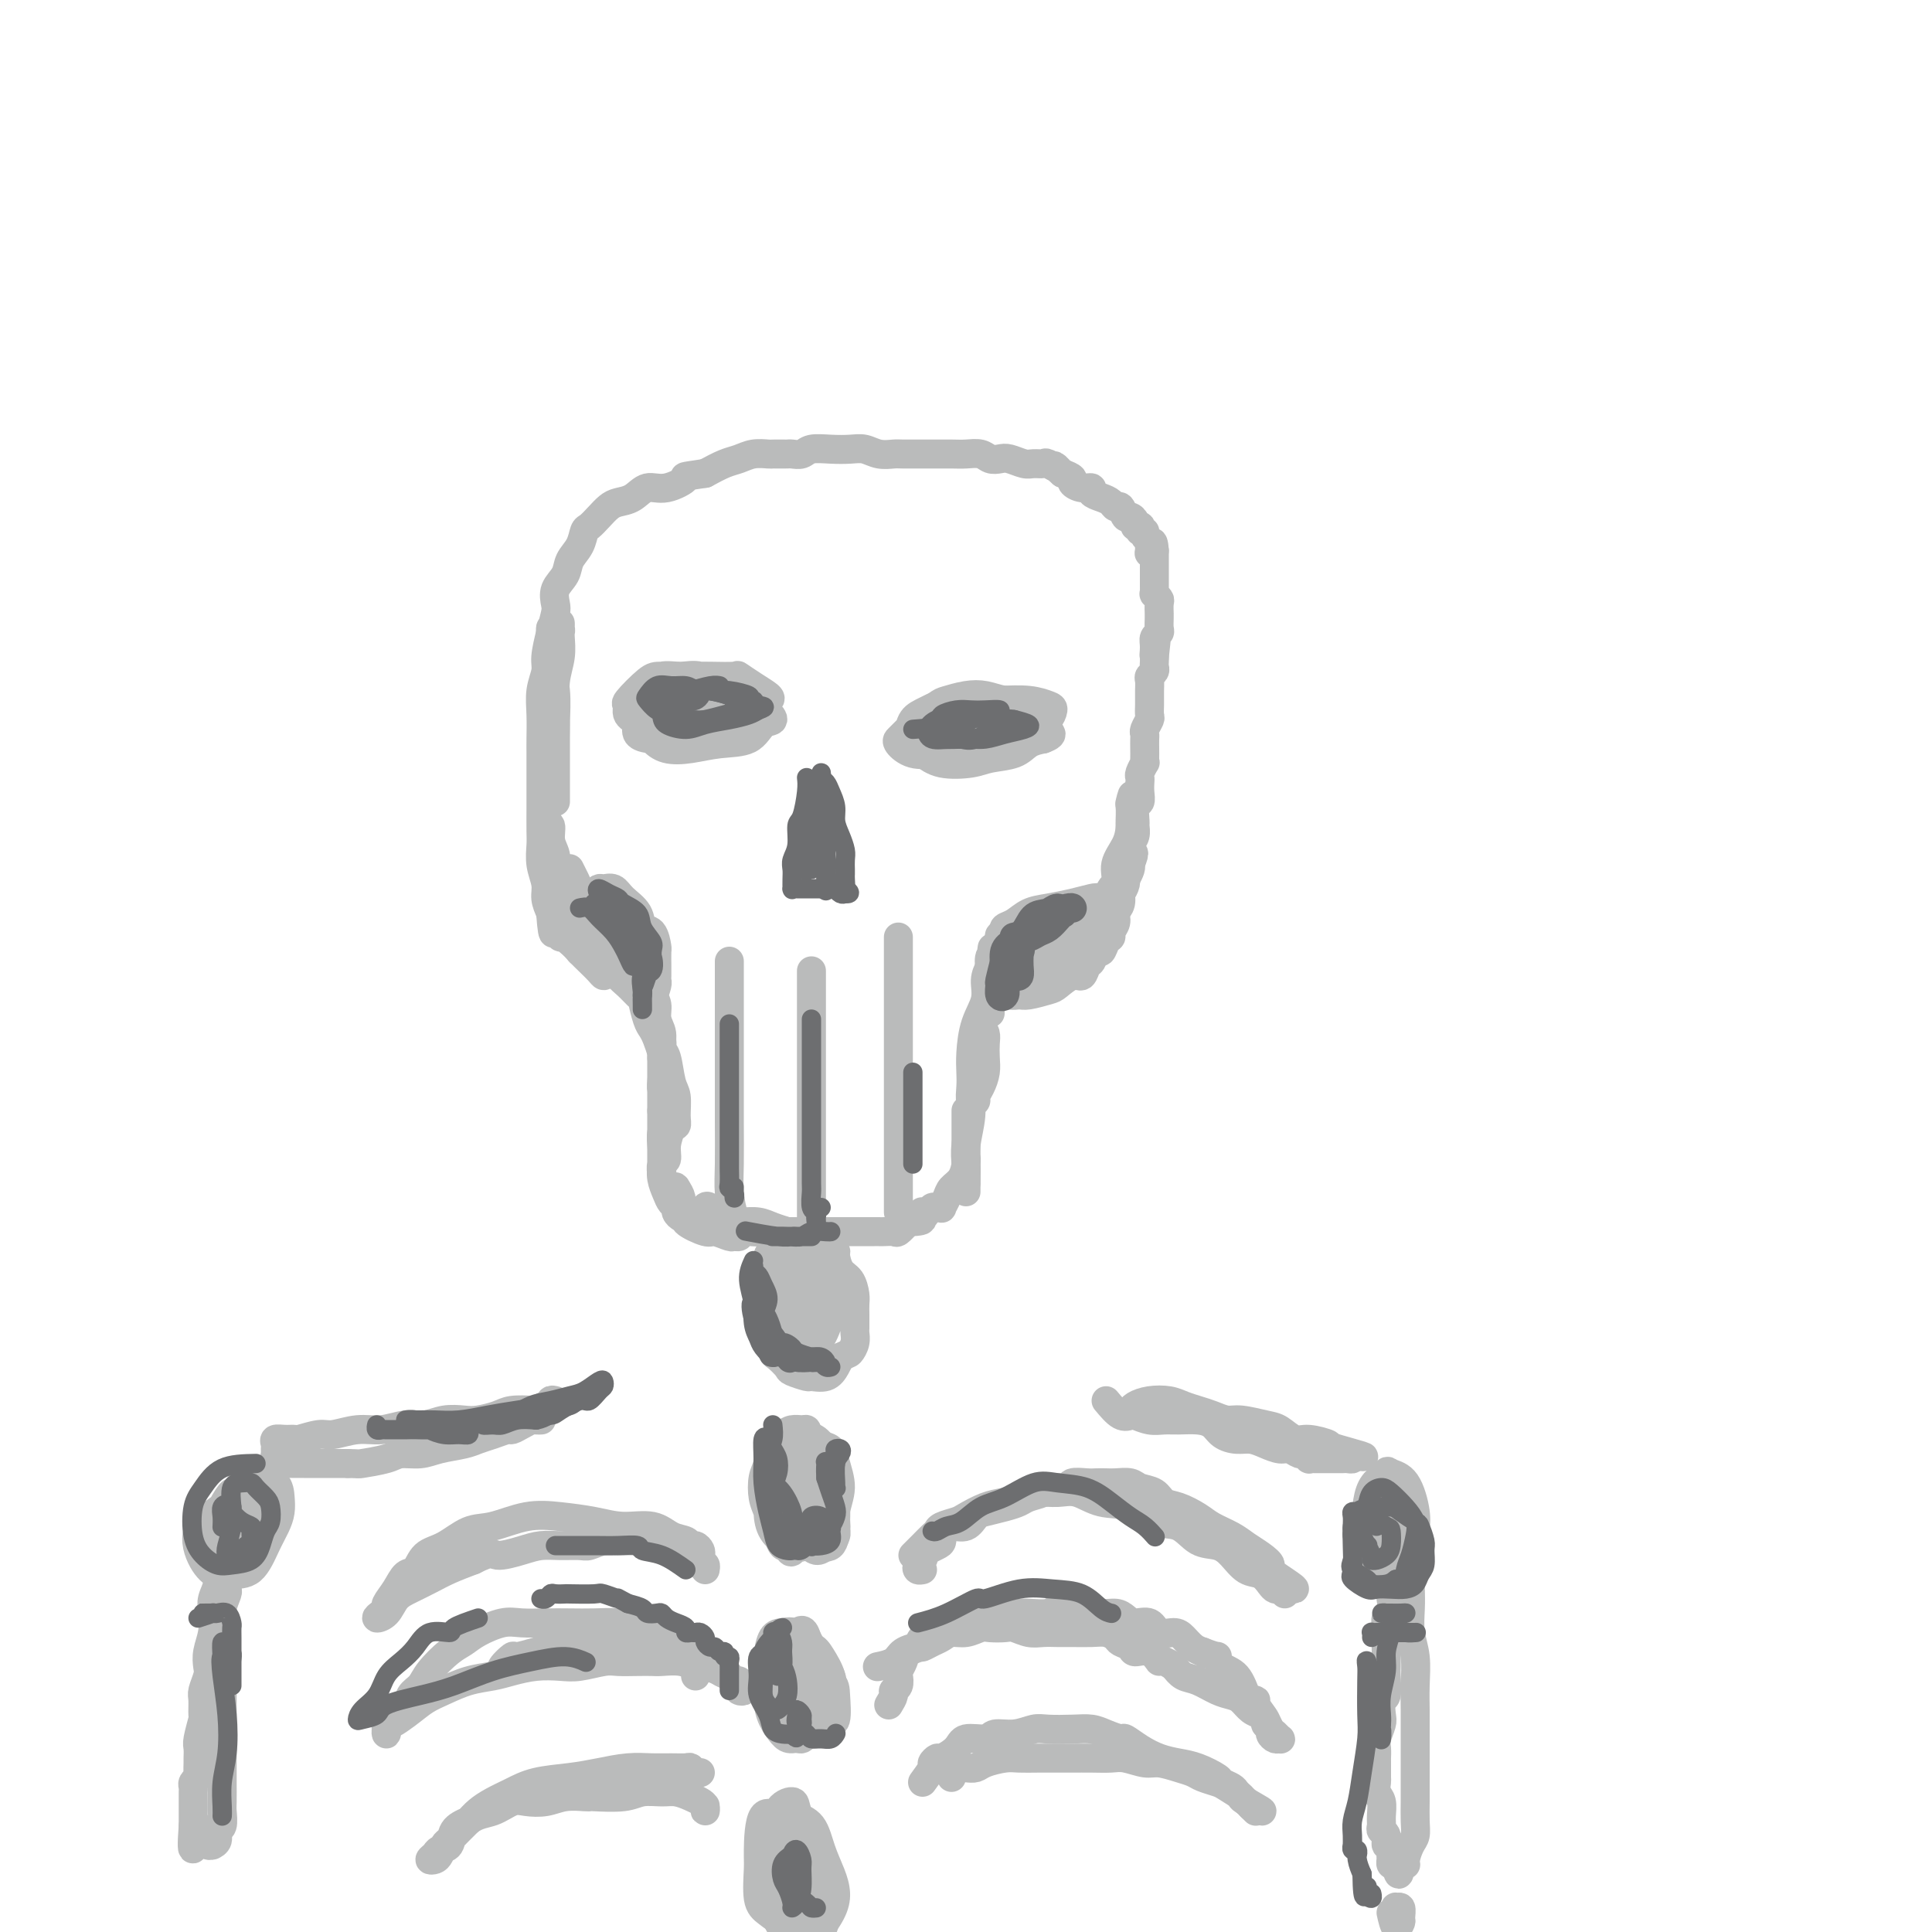 <svg viewBox='0 0 400 400' version='1.1' xmlns='http://www.w3.org/2000/svg' xmlns:xlink='http://www.w3.org/1999/xlink'><g fill='none' stroke='rgb(186,187,187)' stroke-width='6' stroke-linecap='round' stroke-linejoin='round'><path d='M115,134c0.422,-1.191 0.845,-2.381 1,-3c0.155,-0.619 0.043,-0.666 0,-1c-0.043,-0.334 -0.015,-0.955 0,-1c0.015,-0.045 0.018,0.485 0,1c-0.018,0.515 -0.057,1.014 0,2c0.057,0.986 0.212,2.458 0,4c-0.212,1.542 -0.789,3.155 -1,5c-0.211,1.845 -0.057,3.922 0,6c0.057,2.078 0.015,4.158 0,6c-0.015,1.842 -0.004,3.445 0,5c0.004,1.555 0.001,3.060 0,4c-0.001,0.940 -0.000,1.313 0,2c0.000,0.687 -0.000,1.688 0,2c0.000,0.312 0.001,-0.064 0,-1c-0.001,-0.936 -0.004,-2.432 0,-4c0.004,-1.568 0.015,-3.210 0,-5c-0.015,-1.790 -0.057,-3.730 0,-6c0.057,-2.270 0.211,-4.870 0,-7c-0.211,-2.130 -0.789,-3.791 -1,-5c-0.211,-1.209 -0.057,-1.967 0,-3c0.057,-1.033 0.015,-2.340 0,-3c-0.015,-0.660 -0.004,-0.672 0,-1c0.004,-0.328 0.001,-0.973 0,-1c-0.001,-0.027 -0.000,0.564 0,1c0.000,0.436 0.000,0.718 0,1'/><path d='M114,132c-0.094,-4.541 0.171,1.106 0,4c-0.171,2.894 -0.778,3.034 -1,4c-0.222,0.966 -0.059,2.758 0,5c0.059,2.242 0.015,4.935 0,7c-0.015,2.065 0.000,3.501 0,5c-0.000,1.499 -0.015,3.062 0,5c0.015,1.938 0.060,4.250 0,6c-0.060,1.750 -0.226,2.937 0,4c0.226,1.063 0.845,2.002 1,3c0.155,0.998 -0.155,2.056 0,3c0.155,0.944 0.775,1.775 1,2c0.225,0.225 0.056,-0.154 0,0c-0.056,0.154 0.000,0.843 0,1c-0.000,0.157 -0.056,-0.217 0,-1c0.056,-0.783 0.226,-1.973 0,-3c-0.226,-1.027 -0.846,-1.890 -1,-3c-0.154,-1.110 0.157,-2.467 0,-3c-0.157,-0.533 -0.784,-0.240 -1,0c-0.216,0.240 -0.021,0.428 0,1c0.021,0.572 -0.131,1.527 0,3c0.131,1.473 0.545,3.463 1,5c0.455,1.537 0.953,2.621 1,4c0.047,1.379 -0.355,3.052 0,4c0.355,0.948 1.468,1.171 2,2c0.532,0.829 0.483,2.263 1,3c0.517,0.737 1.601,0.775 2,1c0.399,0.225 0.114,0.636 0,1c-0.114,0.364 -0.057,0.682 0,1'/><path d='M120,196c1.054,3.120 0.188,0.420 0,-1c-0.188,-1.420 0.303,-1.559 0,-2c-0.303,-0.441 -1.400,-1.184 -2,-2c-0.600,-0.816 -0.704,-1.705 -1,-2c-0.296,-0.295 -0.786,0.003 -1,0c-0.214,-0.003 -0.153,-0.308 0,0c0.153,0.308 0.397,1.231 1,2c0.603,0.769 1.566,1.386 2,2c0.434,0.614 0.341,1.226 1,2c0.659,0.774 2.071,1.710 3,2c0.929,0.290 1.374,-0.066 2,0c0.626,0.066 1.434,0.554 2,1c0.566,0.446 0.891,0.849 1,1c0.109,0.151 0.004,0.051 0,0c-0.004,-0.051 0.094,-0.052 0,0c-0.094,0.052 -0.378,0.159 -1,0c-0.622,-0.159 -1.580,-0.583 -2,-1c-0.420,-0.417 -0.303,-0.825 -1,-1c-0.697,-0.175 -2.210,-0.115 -3,0c-0.790,0.115 -0.857,0.286 -1,0c-0.143,-0.286 -0.362,-1.030 0,-1c0.362,0.030 1.305,0.834 2,1c0.695,0.166 1.142,-0.306 2,0c0.858,0.306 2.128,1.389 3,2c0.872,0.611 1.347,0.752 2,1c0.653,0.248 1.483,0.605 2,1c0.517,0.395 0.719,0.827 1,1c0.281,0.173 0.640,0.086 1,0'/><path d='M133,202c1.893,0.774 0.626,0.209 0,0c-0.626,-0.209 -0.612,-0.060 -1,0c-0.388,0.060 -1.177,0.032 -2,0c-0.823,-0.032 -1.679,-0.070 -2,0c-0.321,0.070 -0.107,0.246 0,0c0.107,-0.246 0.109,-0.915 0,-1c-0.109,-0.085 -0.328,0.413 0,1c0.328,0.587 1.202,1.261 2,2c0.798,0.739 1.520,1.542 2,2c0.480,0.458 0.717,0.572 1,1c0.283,0.428 0.613,1.170 1,2c0.387,0.830 0.832,1.747 1,2c0.168,0.253 0.060,-0.159 0,0c-0.060,0.159 -0.073,0.890 0,1c0.073,0.110 0.230,-0.401 0,-1c-0.230,-0.599 -0.847,-1.285 -1,-2c-0.153,-0.715 0.158,-1.460 0,-2c-0.158,-0.540 -0.785,-0.874 -1,-1c-0.215,-0.126 -0.016,-0.043 0,0c0.016,0.043 -0.150,0.046 0,1c0.150,0.954 0.615,2.858 1,4c0.385,1.142 0.691,1.523 1,2c0.309,0.477 0.622,1.052 1,2c0.378,0.948 0.822,2.271 1,3c0.178,0.729 0.089,0.865 0,1'/><path d='M137,219c1.065,2.608 0.229,0.628 0,-1c-0.229,-1.628 0.149,-2.906 0,-4c-0.149,-1.094 -0.825,-2.005 -1,-3c-0.175,-0.995 0.152,-2.073 0,-3c-0.152,-0.927 -0.783,-1.704 -1,-2c-0.217,-0.296 -0.020,-0.110 0,0c0.020,0.110 -0.138,0.143 0,1c0.138,0.857 0.572,2.536 1,4c0.428,1.464 0.849,2.712 1,4c0.151,1.288 0.030,2.614 0,4c-0.030,1.386 0.029,2.830 0,4c-0.029,1.170 -0.148,2.066 0,3c0.148,0.934 0.561,1.907 1,3c0.439,1.093 0.903,2.308 1,3c0.097,0.692 -0.173,0.862 0,1c0.173,0.138 0.790,0.244 1,0c0.210,-0.244 0.014,-0.837 0,-2c-0.014,-1.163 0.154,-2.895 0,-4c-0.154,-1.105 -0.630,-1.584 -1,-3c-0.370,-1.416 -0.635,-3.768 -1,-5c-0.365,-1.232 -0.830,-1.342 -1,-2c-0.170,-0.658 -0.046,-1.864 0,-2c0.046,-0.136 0.012,0.799 0,2c-0.012,1.201 -0.003,2.670 0,4c0.003,1.330 0.001,2.523 0,4c-0.001,1.477 -0.000,3.239 0,5'/><path d='M137,230c0.000,3.030 0.000,3.105 0,4c-0.000,0.895 -0.001,2.611 0,4c0.001,1.389 0.004,2.451 0,3c-0.004,0.549 -0.016,0.584 0,1c0.016,0.416 0.061,1.213 0,1c-0.061,-0.213 -0.226,-1.437 0,-2c0.226,-0.563 0.845,-0.464 1,-1c0.155,-0.536 -0.154,-1.705 0,-3c0.154,-1.295 0.771,-2.716 1,-4c0.229,-1.284 0.072,-2.431 0,-3c-0.072,-0.569 -0.058,-0.560 0,-1c0.058,-0.440 0.159,-1.328 0,-1c-0.159,0.328 -0.579,1.872 -1,3c-0.421,1.128 -0.842,1.839 -1,3c-0.158,1.161 -0.054,2.773 0,4c0.054,1.227 0.057,2.069 0,3c-0.057,0.931 -0.174,1.951 0,3c0.174,1.049 0.639,2.128 1,3c0.361,0.872 0.619,1.537 1,2c0.381,0.463 0.887,0.724 1,1c0.113,0.276 -0.165,0.565 0,1c0.165,0.435 0.774,1.014 1,1c0.226,-0.014 0.071,-0.622 0,-1c-0.071,-0.378 -0.058,-0.525 0,-1c0.058,-0.475 0.159,-1.279 0,-2c-0.159,-0.721 -0.580,-1.361 -1,-2'/><path d='M140,246c-0.173,-0.621 -0.607,-0.173 -1,0c-0.393,0.173 -0.745,0.070 0,1c0.745,0.930 2.589,2.894 3,4c0.411,1.106 -0.609,1.354 0,2c0.609,0.646 2.846,1.691 4,2c1.154,0.309 1.224,-0.117 2,0c0.776,0.117 2.257,0.775 3,1c0.743,0.225 0.747,0.015 1,0c0.253,-0.015 0.756,0.165 1,0c0.244,-0.165 0.230,-0.674 0,-1c-0.230,-0.326 -0.678,-0.467 -1,-1c-0.322,-0.533 -0.520,-1.456 -1,-2c-0.480,-0.544 -1.243,-0.708 -2,-1c-0.757,-0.292 -1.508,-0.712 -2,-1c-0.492,-0.288 -0.724,-0.445 -1,0c-0.276,0.445 -0.597,1.493 0,2c0.597,0.507 2.113,0.475 3,1c0.887,0.525 1.145,1.609 2,2c0.855,0.391 2.309,0.091 4,0c1.691,-0.091 3.621,0.028 5,0c1.379,-0.028 2.206,-0.203 3,0c0.794,0.203 1.555,0.784 2,1c0.445,0.216 0.573,0.068 1,0c0.427,-0.068 1.153,-0.057 1,0c-0.153,0.057 -1.187,0.159 -2,0c-0.813,-0.159 -1.407,-0.580 -2,-1'/><path d='M163,255c-1.007,-0.321 -2.025,-0.623 -3,-1c-0.975,-0.377 -1.906,-0.830 -3,-1c-1.094,-0.170 -2.352,-0.056 -3,0c-0.648,0.056 -0.686,0.053 -1,0c-0.314,-0.053 -0.903,-0.158 -1,0c-0.097,0.158 0.298,0.578 1,1c0.702,0.422 1.709,0.845 3,1c1.291,0.155 2.864,0.042 4,0c1.136,-0.042 1.835,-0.011 3,0c1.165,0.011 2.797,0.003 4,0c1.203,-0.003 1.976,-0.001 3,0c1.024,0.001 2.300,0.000 3,0c0.700,-0.000 0.825,-0.000 1,0c0.175,0.000 0.400,-0.000 1,0c0.600,0.000 1.574,0.000 2,0c0.426,-0.000 0.303,-0.000 1,0c0.697,0.000 2.213,0.002 3,0c0.787,-0.002 0.843,-0.006 1,0c0.157,0.006 0.413,0.022 1,0c0.587,-0.022 1.504,-0.083 2,0c0.496,0.083 0.570,0.309 1,0c0.430,-0.309 1.215,-1.155 2,-2'/><path d='M188,253c5.366,-0.242 1.780,-0.849 1,-1c-0.780,-0.151 1.244,0.152 2,0c0.756,-0.152 0.244,-0.759 0,-1c-0.244,-0.241 -0.219,-0.118 0,0c0.219,0.118 0.632,0.229 1,0c0.368,-0.229 0.690,-0.799 1,-1c0.310,-0.201 0.607,-0.032 1,0c0.393,0.032 0.882,-0.073 1,0c0.118,0.073 -0.136,0.325 0,0c0.136,-0.325 0.664,-1.228 1,-2c0.336,-0.772 0.482,-1.414 1,-2c0.518,-0.586 1.407,-1.115 2,-2c0.593,-0.885 0.891,-2.125 1,-3c0.109,-0.875 0.029,-1.387 0,-2c-0.029,-0.613 -0.008,-1.329 0,-2c0.008,-0.671 0.002,-1.296 0,-2c-0.002,-0.704 -0.001,-1.485 0,-2c0.001,-0.515 0.000,-0.762 0,-1c-0.000,-0.238 -0.000,-0.465 0,-1c0.000,-0.535 0.000,-1.377 0,-1c-0.000,0.377 -0.000,1.974 0,3c0.000,1.026 0.000,1.483 0,2c-0.000,0.517 -0.000,1.094 0,2c0.000,0.906 0.000,2.140 0,3c-0.000,0.860 -0.000,1.347 0,2c0.000,0.653 0.000,1.472 0,2c-0.000,0.528 -0.000,0.764 0,1'/><path d='M200,245c0.001,2.631 0.004,1.709 0,1c-0.004,-0.709 -0.016,-1.206 0,-2c0.016,-0.794 0.061,-1.886 0,-3c-0.061,-1.114 -0.227,-2.251 0,-4c0.227,-1.749 0.846,-4.111 1,-6c0.154,-1.889 -0.155,-3.304 0,-5c0.155,-1.696 0.776,-3.674 1,-5c0.224,-1.326 0.050,-1.999 0,-3c-0.050,-1.001 0.025,-2.330 0,-3c-0.025,-0.670 -0.151,-0.682 0,-1c0.151,-0.318 0.577,-0.942 1,-1c0.423,-0.058 0.843,0.449 1,1c0.157,0.551 0.052,1.145 0,2c-0.052,0.855 -0.051,1.969 0,3c0.051,1.031 0.154,1.977 0,3c-0.154,1.023 -0.563,2.121 -1,3c-0.437,0.879 -0.902,1.537 -1,2c-0.098,0.463 0.169,0.731 0,1c-0.169,0.269 -0.776,0.541 -1,0c-0.224,-0.541 -0.066,-1.894 0,-3c0.066,-1.106 0.041,-1.966 0,-3c-0.041,-1.034 -0.100,-2.244 0,-4c0.100,-1.756 0.357,-4.058 1,-6c0.643,-1.942 1.673,-3.523 2,-5c0.327,-1.477 -0.049,-2.851 0,-4c0.049,-1.149 0.525,-2.075 1,-3'/><path d='M205,200c0.789,-7.084 0.260,-2.294 0,-1c-0.260,1.294 -0.252,-0.909 0,-1c0.252,-0.091 0.747,1.929 1,3c0.253,1.071 0.264,1.191 0,2c-0.264,0.809 -0.803,2.306 -1,3c-0.197,0.694 -0.051,0.586 0,1c0.051,0.414 0.006,1.350 0,2c-0.006,0.650 0.025,1.015 0,1c-0.025,-0.015 -0.106,-0.409 0,-1c0.106,-0.591 0.399,-1.381 1,-2c0.601,-0.619 1.512,-1.069 2,-2c0.488,-0.931 0.555,-2.344 1,-3c0.445,-0.656 1.267,-0.555 2,-1c0.733,-0.445 1.376,-1.437 2,-2c0.624,-0.563 1.229,-0.697 2,-1c0.771,-0.303 1.707,-0.776 2,-1c0.293,-0.224 -0.058,-0.200 0,0c0.058,0.200 0.525,0.575 0,1c-0.525,0.425 -2.041,0.898 -3,1c-0.959,0.102 -1.362,-0.169 -2,0c-0.638,0.169 -1.511,0.777 -2,1c-0.489,0.223 -0.593,0.060 -1,0c-0.407,-0.060 -1.116,-0.017 -1,0c0.116,0.017 1.058,0.009 2,0'/><path d='M210,200c-0.564,0.568 1.526,0.489 3,0c1.474,-0.489 2.333,-1.389 3,-2c0.667,-0.611 1.142,-0.934 2,-1c0.858,-0.066 2.098,0.126 3,0c0.902,-0.126 1.465,-0.568 2,-1c0.535,-0.432 1.040,-0.852 1,-1c-0.040,-0.148 -0.627,-0.025 -1,0c-0.373,0.025 -0.532,-0.050 -1,0c-0.468,0.050 -1.244,0.223 -2,0c-0.756,-0.223 -1.492,-0.844 -2,-1c-0.508,-0.156 -0.786,0.152 -1,0c-0.214,-0.152 -0.362,-0.765 0,-1c0.362,-0.235 1.234,-0.091 2,0c0.766,0.091 1.427,0.130 2,0c0.573,-0.130 1.057,-0.430 2,-1c0.943,-0.570 2.345,-1.409 3,-2c0.655,-0.591 0.561,-0.932 1,-1c0.439,-0.068 1.409,0.139 2,0c0.591,-0.139 0.803,-0.623 1,-1c0.197,-0.377 0.381,-0.648 0,-1c-0.381,-0.352 -1.326,-0.786 -2,-1c-0.674,-0.214 -1.076,-0.208 -2,0c-0.924,0.208 -2.371,0.619 -4,1c-1.629,0.381 -3.442,0.732 -5,1c-1.558,0.268 -2.861,0.453 -4,1c-1.139,0.547 -2.114,1.455 -3,2c-0.886,0.545 -1.682,0.727 -2,1c-0.318,0.273 -0.159,0.636 0,1'/><path d='M208,193c-2.164,1.090 -0.573,0.814 0,1c0.573,0.186 0.128,0.833 1,1c0.872,0.167 3.059,-0.148 4,0c0.941,0.148 0.634,0.758 1,1c0.366,0.242 1.405,0.118 2,0c0.595,-0.118 0.748,-0.228 1,0c0.252,0.228 0.604,0.793 1,1c0.396,0.207 0.837,0.056 1,0c0.163,-0.056 0.046,-0.016 0,0c-0.046,0.016 -0.023,0.008 0,0'/><path d='M151,199c0.000,3.197 0.000,6.395 0,9c-0.000,2.605 -0.001,4.618 0,7c0.001,2.382 0.003,5.134 0,8c-0.003,2.866 -0.011,5.847 0,9c0.011,3.153 0.040,6.477 0,9c-0.040,2.523 -0.151,4.245 0,6c0.151,1.755 0.562,3.542 1,5c0.438,1.458 0.901,2.587 1,3c0.099,0.413 -0.166,0.111 0,0c0.166,-0.111 0.762,-0.032 1,0c0.238,0.032 0.119,0.016 0,0'/><path d='M168,201c0.000,8.710 0.000,17.421 0,23c0.000,5.579 0.000,8.027 0,9c0.000,0.973 0.000,0.470 0,2c-0.000,1.530 0.000,5.093 0,8c0.000,2.907 0.000,5.157 0,7c0.000,1.843 0.000,3.277 0,4c0.000,0.723 0.000,0.733 0,1c0.000,0.267 0.000,0.791 0,1c0.000,0.209 0.000,0.105 0,0'/><path d='M186,194c0.000,1.541 0.000,3.081 0,4c0.000,0.919 0.000,1.215 0,2c0.000,0.785 0.000,2.059 0,4c0.000,1.941 0.000,4.549 0,7c0.000,2.451 0.000,4.744 0,8c0.000,3.256 0.000,7.475 0,11c0.000,3.525 0.000,6.356 0,9c0.000,2.644 0.000,5.100 0,7c0.000,1.900 0.000,3.242 0,4c0.000,0.758 0.000,0.931 0,1c0.000,0.069 0.000,0.035 0,0'/><path d='M213,195c0.364,0.000 0.727,0.000 1,0c0.273,-0.000 0.454,-0.000 1,0c0.546,0.000 1.455,0.001 2,0c0.545,-0.001 0.724,-0.004 1,0c0.276,0.004 0.647,0.015 1,0c0.353,-0.015 0.687,-0.056 1,0c0.313,0.056 0.605,0.207 1,0c0.395,-0.207 0.894,-0.773 1,-1c0.106,-0.227 -0.179,-0.113 0,0c0.179,0.113 0.823,0.227 1,0c0.177,-0.227 -0.112,-0.793 0,-1c0.112,-0.207 0.625,-0.055 1,0c0.375,0.055 0.611,0.013 1,0c0.389,-0.013 0.930,0.004 1,0c0.070,-0.004 -0.331,-0.028 0,0c0.331,0.028 1.394,0.107 2,0c0.606,-0.107 0.753,-0.399 1,-1c0.247,-0.601 0.592,-1.512 1,-2c0.408,-0.488 0.880,-0.554 1,-1c0.120,-0.446 -0.111,-1.273 0,-2c0.111,-0.727 0.565,-1.353 1,-2c0.435,-0.647 0.852,-1.313 1,-2c0.148,-0.687 0.025,-1.395 0,-2c-0.025,-0.605 0.046,-1.107 0,-2c-0.046,-0.893 -0.208,-2.179 0,-3c0.208,-0.821 0.788,-1.179 1,-2c0.212,-0.821 0.057,-2.106 0,-3c-0.057,-0.894 -0.016,-1.398 0,-2c0.016,-0.602 0.008,-1.301 0,-2'/><path d='M234,167c0.775,-4.103 0.214,-1.862 0,-1c-0.214,0.862 -0.080,0.344 0,1c0.080,0.656 0.106,2.487 0,4c-0.106,1.513 -0.343,2.708 -1,4c-0.657,1.292 -1.734,2.682 -2,4c-0.266,1.318 0.279,2.564 0,4c-0.279,1.436 -1.381,3.064 -2,4c-0.619,0.936 -0.755,1.182 -1,2c-0.245,0.818 -0.598,2.209 -1,3c-0.402,0.791 -0.852,0.983 -1,1c-0.148,0.017 0.005,-0.139 0,0c-0.005,0.139 -0.169,0.574 0,0c0.169,-0.574 0.673,-2.158 1,-3c0.327,-0.842 0.479,-0.943 1,-2c0.521,-1.057 1.412,-3.069 2,-4c0.588,-0.931 0.874,-0.779 1,0c0.126,0.779 0.092,2.187 0,3c-0.092,0.813 -0.244,1.033 -1,2c-0.756,0.967 -2.117,2.682 -3,4c-0.883,1.318 -1.288,2.240 -2,3c-0.712,0.760 -1.730,1.358 -3,2c-1.270,0.642 -2.791,1.326 -4,2c-1.209,0.674 -2.104,1.337 -3,2'/><path d='M215,202c-2.820,2.502 -1.870,1.258 -2,1c-0.130,-0.258 -1.339,0.471 -2,1c-0.661,0.529 -0.773,0.860 -1,1c-0.227,0.140 -0.568,0.091 -1,0c-0.432,-0.091 -0.953,-0.224 -1,0c-0.047,0.224 0.381,0.805 1,1c0.619,0.195 1.429,0.006 2,0c0.571,-0.006 0.902,0.172 2,0c1.098,-0.172 2.963,-0.694 4,-1c1.037,-0.306 1.248,-0.395 2,-1c0.752,-0.605 2.047,-1.725 3,-2c0.953,-0.275 1.565,0.296 2,0c0.435,-0.296 0.694,-1.459 1,-2c0.306,-0.541 0.661,-0.460 1,-1c0.339,-0.540 0.664,-1.702 1,-2c0.336,-0.298 0.682,0.268 1,0c0.318,-0.268 0.606,-1.370 1,-2c0.394,-0.630 0.894,-0.786 1,-1c0.106,-0.214 -0.183,-0.484 0,-1c0.183,-0.516 0.836,-1.279 1,-2c0.164,-0.721 -0.163,-1.401 0,-2c0.163,-0.599 0.814,-1.116 1,-2c0.186,-0.884 -0.095,-2.134 0,-3c0.095,-0.866 0.564,-1.349 1,-2c0.436,-0.651 0.839,-1.472 1,-2c0.161,-0.528 0.081,-0.764 0,-1'/><path d='M234,179c1.409,-3.604 0.430,-2.115 0,-2c-0.430,0.115 -0.312,-1.143 0,-2c0.312,-0.857 0.820,-1.314 1,-2c0.180,-0.686 0.034,-1.601 0,-2c-0.034,-0.399 0.043,-0.282 0,-1c-0.043,-0.718 -0.207,-2.273 0,-3c0.207,-0.727 0.787,-0.627 1,-1c0.213,-0.373 0.061,-1.218 0,-2c-0.061,-0.782 -0.030,-1.501 0,-2c0.030,-0.499 0.061,-0.777 0,-1c-0.061,-0.223 -0.212,-0.391 0,-1c0.212,-0.609 0.789,-1.658 1,-2c0.211,-0.342 0.057,0.024 0,0c-0.057,-0.024 -0.016,-0.439 0,-1c0.016,-0.561 0.008,-1.268 0,-2c-0.008,-0.732 -0.016,-1.491 0,-2c0.016,-0.509 0.057,-0.770 0,-1c-0.057,-0.230 -0.211,-0.429 0,-1c0.211,-0.571 0.789,-1.515 1,-2c0.211,-0.485 0.057,-0.510 0,-1c-0.057,-0.490 -0.015,-1.444 0,-2c0.015,-0.556 0.003,-0.712 0,-1c-0.003,-0.288 0.003,-0.707 0,-1c-0.003,-0.293 -0.015,-0.460 0,-1c0.015,-0.540 0.057,-1.454 0,-2c-0.057,-0.546 -0.211,-0.724 0,-1c0.211,-0.276 0.789,-0.651 1,-1c0.211,-0.349 0.057,-0.671 0,-1c-0.057,-0.329 -0.016,-0.665 0,-1c0.016,-0.335 0.008,-0.667 0,-1'/><path d='M239,136c0.769,-6.847 0.192,-2.464 0,-1c-0.192,1.464 0.001,0.008 0,-1c-0.001,-1.008 -0.196,-1.567 0,-2c0.196,-0.433 0.785,-0.741 1,-1c0.215,-0.259 0.057,-0.468 0,-1c-0.057,-0.532 -0.014,-1.385 0,-2c0.014,-0.615 0.000,-0.992 0,-1c-0.000,-0.008 0.014,0.352 0,0c-0.014,-0.352 -0.056,-1.418 0,-2c0.056,-0.582 0.211,-0.681 0,-1c-0.211,-0.319 -0.789,-0.859 -1,-1c-0.211,-0.141 -0.057,0.117 0,0c0.057,-0.117 0.015,-0.610 0,-1c-0.015,-0.390 -0.004,-0.678 0,-1c0.004,-0.322 0.001,-0.678 0,-1c-0.001,-0.322 -0.000,-0.611 0,-1c0.000,-0.389 0.000,-0.878 0,-1c-0.000,-0.122 -0.000,0.122 0,0c0.000,-0.122 0.000,-0.610 0,-1c-0.000,-0.390 -0.000,-0.682 0,-1c0.000,-0.318 0.000,-0.662 0,-1c-0.000,-0.338 -0.000,-0.669 0,-1'/><path d='M239,114c-0.228,-3.416 -0.797,-0.957 -1,0c-0.203,0.957 -0.039,0.410 0,0c0.039,-0.410 -0.046,-0.683 0,-1c0.046,-0.317 0.222,-0.677 0,-1c-0.222,-0.323 -0.843,-0.609 -1,-1c-0.157,-0.391 0.150,-0.889 0,-1c-0.150,-0.111 -0.757,0.164 -1,0c-0.243,-0.164 -0.121,-0.766 0,-1c0.121,-0.234 0.240,-0.099 0,0c-0.240,0.099 -0.838,0.162 -1,0c-0.162,-0.162 0.111,-0.550 0,-1c-0.111,-0.450 -0.606,-0.961 -1,-1c-0.394,-0.039 -0.685,0.393 -1,0c-0.315,-0.393 -0.653,-1.611 -1,-2c-0.347,-0.389 -0.704,0.049 -1,0c-0.296,-0.049 -0.529,-0.587 -1,-1c-0.471,-0.413 -1.178,-0.702 -2,-1c-0.822,-0.298 -1.760,-0.605 -2,-1c-0.240,-0.395 0.217,-0.879 0,-1c-0.217,-0.121 -1.110,0.122 -2,0c-0.890,-0.122 -1.778,-0.610 -2,-1c-0.222,-0.390 0.222,-0.683 0,-1c-0.222,-0.317 -1.111,-0.659 -2,-1'/><path d='M220,98c-3.054,-2.641 -1.187,-1.242 -1,-1c0.187,0.242 -1.304,-0.671 -2,-1c-0.696,-0.329 -0.595,-0.074 -1,0c-0.405,0.074 -1.316,-0.032 -2,0c-0.684,0.032 -1.141,0.201 -2,0c-0.859,-0.201 -2.120,-0.772 -3,-1c-0.880,-0.228 -1.378,-0.114 -2,0c-0.622,0.114 -1.368,0.227 -2,0c-0.632,-0.227 -1.150,-0.793 -2,-1c-0.850,-0.207 -2.031,-0.055 -3,0c-0.969,0.055 -1.725,0.015 -3,0c-1.275,-0.015 -3.068,-0.003 -4,0c-0.932,0.003 -1.001,-0.003 -2,0c-0.999,0.003 -2.927,0.015 -4,0c-1.073,-0.015 -1.290,-0.056 -2,0c-0.710,0.056 -1.913,0.210 -3,0c-1.087,-0.210 -2.059,-0.785 -3,-1c-0.941,-0.215 -1.853,-0.072 -3,0c-1.147,0.072 -2.531,0.072 -4,0c-1.469,-0.072 -3.024,-0.215 -4,0c-0.976,0.215 -1.375,0.790 -2,1c-0.625,0.210 -1.477,0.056 -2,0c-0.523,-0.056 -0.716,-0.015 -1,0c-0.284,0.015 -0.659,0.003 -1,0c-0.341,-0.003 -0.647,0.002 -1,0c-0.353,-0.002 -0.754,-0.012 -1,0c-0.246,0.012 -0.337,0.048 -1,0c-0.663,-0.048 -1.899,-0.178 -3,0c-1.101,0.178 -2.066,0.663 -3,1c-0.934,0.337 -1.838,0.525 -3,1c-1.162,0.475 -2.581,1.238 -4,2'/><path d='M146,98c-5.823,0.871 -3.882,0.548 -4,1c-0.118,0.452 -2.297,1.678 -4,2c-1.703,0.322 -2.931,-0.262 -4,0c-1.069,0.262 -1.978,1.370 -3,2c-1.022,0.630 -2.158,0.783 -3,1c-0.842,0.217 -1.390,0.498 -2,1c-0.610,0.502 -1.281,1.226 -2,2c-0.719,0.774 -1.487,1.600 -2,2c-0.513,0.400 -0.772,0.375 -1,1c-0.228,0.625 -0.425,1.901 -1,3c-0.575,1.099 -1.526,2.022 -2,3c-0.474,0.978 -0.469,2.010 -1,3c-0.531,0.990 -1.596,1.938 -2,3c-0.404,1.062 -0.146,2.236 0,3c0.146,0.764 0.179,1.116 0,2c-0.179,0.884 -0.570,2.300 -1,4c-0.430,1.700 -0.900,3.684 -1,5c-0.100,1.316 0.169,1.964 0,3c-0.169,1.036 -0.777,2.458 -1,4c-0.223,1.542 -0.060,3.202 0,5c0.060,1.798 0.016,3.732 0,5c-0.016,1.268 -0.004,1.869 0,3c0.004,1.131 0.001,2.791 0,4c-0.001,1.209 -0.001,1.968 0,3c0.001,1.032 0.004,2.338 0,4c-0.004,1.662 -0.016,3.680 0,5c0.016,1.320 0.060,1.942 0,3c-0.060,1.058 -0.222,2.552 0,4c0.222,1.448 0.829,2.851 1,4c0.171,1.149 -0.094,2.042 0,3c0.094,0.958 0.547,1.979 1,3'/><path d='M114,189c0.531,7.443 0.860,3.050 1,2c0.140,-1.050 0.091,1.241 0,2c-0.091,0.759 -0.225,-0.016 0,0c0.225,0.016 0.807,0.821 1,1c0.193,0.179 -0.005,-0.269 0,-1c0.005,-0.731 0.212,-1.745 0,-3c-0.212,-1.255 -0.843,-2.752 -1,-4c-0.157,-1.248 0.158,-2.249 0,-3c-0.158,-0.751 -0.791,-1.254 -1,-1c-0.209,0.254 0.006,1.265 0,2c-0.006,0.735 -0.234,1.194 0,2c0.234,0.806 0.930,1.959 1,3c0.070,1.041 -0.486,1.970 0,3c0.486,1.030 2.015,2.161 3,3c0.985,0.839 1.428,1.385 2,2c0.572,0.615 1.275,1.297 2,2c0.725,0.703 1.473,1.425 2,2c0.527,0.575 0.832,1.001 1,1c0.168,-0.001 0.197,-0.431 0,-1c-0.197,-0.569 -0.622,-1.277 -1,-2c-0.378,-0.723 -0.710,-1.462 -1,-2c-0.290,-0.538 -0.540,-0.876 -1,-1c-0.460,-0.124 -1.132,-0.036 -1,0c0.132,0.036 1.066,0.018 2,0'/><path d='M123,196c0.156,-0.535 1.046,0.626 2,1c0.954,0.374 1.973,-0.040 3,0c1.027,0.040 2.061,0.534 3,1c0.939,0.466 1.783,0.905 2,1c0.217,0.095 -0.194,-0.155 0,0c0.194,0.155 0.991,0.714 1,1c0.009,0.286 -0.772,0.298 -1,0c-0.228,-0.298 0.097,-0.907 0,-1c-0.097,-0.093 -0.614,0.329 -1,0c-0.386,-0.329 -0.639,-1.408 -1,-2c-0.361,-0.592 -0.828,-0.698 -1,-1c-0.172,-0.302 -0.049,-0.801 0,-1c0.049,-0.199 0.025,-0.100 0,0'/><path d='M135,207c0.423,-1.175 0.845,-2.350 1,-3c0.155,-0.650 0.042,-0.774 0,-1c-0.042,-0.226 -0.013,-0.555 0,-1c0.013,-0.445 0.010,-1.007 0,-2c-0.010,-0.993 -0.028,-2.419 0,-3c0.028,-0.581 0.103,-0.319 0,-1c-0.103,-0.681 -0.383,-2.306 -1,-3c-0.617,-0.694 -1.570,-0.459 -2,-1c-0.430,-0.541 -0.339,-1.859 -1,-3c-0.661,-1.141 -2.076,-2.106 -3,-3c-0.924,-0.894 -1.357,-1.716 -2,-2c-0.643,-0.284 -1.498,-0.031 -2,0c-0.502,0.031 -0.653,-0.162 -1,0c-0.347,0.162 -0.889,0.677 -1,1c-0.111,0.323 0.211,0.454 1,1c0.789,0.546 2.046,1.507 3,2c0.954,0.493 1.603,0.517 2,1c0.397,0.483 0.540,1.425 1,2c0.460,0.575 1.236,0.785 1,1c-0.236,0.215 -1.485,0.437 -2,0c-0.515,-0.437 -0.296,-1.532 -1,-2c-0.704,-0.468 -2.332,-0.308 -3,-1c-0.668,-0.692 -0.376,-2.237 -1,-3c-0.624,-0.763 -2.164,-0.746 -3,-1c-0.836,-0.254 -0.966,-0.779 -1,-1c-0.034,-0.221 0.029,-0.136 0,0c-0.029,0.136 -0.151,0.325 0,1c0.151,0.675 0.576,1.838 1,3'/><path d='M121,188c0.099,0.586 0.348,0.550 1,1c0.652,0.450 1.708,1.386 2,2c0.292,0.614 -0.181,0.907 0,1c0.181,0.093 1.016,-0.012 1,0c-0.016,0.012 -0.883,0.141 -1,0c-0.117,-0.141 0.515,-0.553 0,-1c-0.515,-0.447 -2.177,-0.929 -3,-2c-0.823,-1.071 -0.808,-2.730 -1,-4c-0.192,-1.270 -0.590,-2.150 -1,-3c-0.410,-0.850 -0.831,-1.672 -1,-2c-0.169,-0.328 -0.084,-0.164 0,0'/><path d='M209,148c-5.435,-0.565 -10.870,-1.130 -14,-1c-3.130,0.130 -3.956,0.956 -5,2c-1.044,1.044 -2.307,2.305 -3,3c-0.693,0.695 -0.815,0.825 -1,1c-0.185,0.175 -0.433,0.394 0,1c0.433,0.606 1.547,1.600 3,2c1.453,0.400 3.247,0.205 5,0c1.753,-0.205 3.467,-0.421 5,-1c1.533,-0.579 2.884,-1.521 5,-2c2.116,-0.479 4.997,-0.495 7,-1c2.003,-0.505 3.129,-1.498 4,-2c0.871,-0.502 1.486,-0.513 2,-1c0.514,-0.487 0.925,-1.451 1,-2c0.075,-0.549 -0.187,-0.685 -1,-1c-0.813,-0.315 -2.178,-0.810 -4,-1c-1.822,-0.190 -4.103,-0.074 -6,0c-1.897,0.074 -3.412,0.106 -5,0c-1.588,-0.106 -3.251,-0.352 -5,0c-1.749,0.352 -3.584,1.301 -5,2c-1.416,0.699 -2.412,1.147 -3,2c-0.588,0.853 -0.769,2.110 -1,3c-0.231,0.890 -0.514,1.412 0,2c0.514,0.588 1.825,1.241 3,2c1.175,0.759 2.215,1.622 4,2c1.785,0.378 4.315,0.270 6,0c1.685,-0.270 2.524,-0.701 4,-1c1.476,-0.299 3.590,-0.465 5,-1c1.410,-0.535 2.117,-1.439 3,-2c0.883,-0.561 1.941,-0.781 3,-1'/><path d='M216,153c3.218,-1.151 0.763,-1.527 0,-2c-0.763,-0.473 0.166,-1.042 0,-2c-0.166,-0.958 -1.428,-2.306 -3,-3c-1.572,-0.694 -3.455,-0.735 -5,-1c-1.545,-0.265 -2.750,-0.756 -4,-1c-1.250,-0.244 -2.543,-0.242 -4,0c-1.457,0.242 -3.079,0.723 -4,1c-0.921,0.277 -1.142,0.351 -2,1c-0.858,0.649 -2.352,1.872 -3,3c-0.648,1.128 -0.449,2.161 0,3c0.449,0.839 1.148,1.486 2,2c0.852,0.514 1.856,0.896 3,1c1.144,0.104 2.429,-0.070 4,0c1.571,0.070 3.429,0.384 5,0c1.571,-0.384 2.854,-1.465 4,-2c1.146,-0.535 2.156,-0.522 3,-1c0.844,-0.478 1.521,-1.445 1,-2c-0.521,-0.555 -2.240,-0.697 -4,-1c-1.760,-0.303 -3.561,-0.768 -5,-1c-1.439,-0.232 -2.516,-0.231 -4,0c-1.484,0.231 -3.376,0.690 -5,1c-1.624,0.310 -2.979,0.469 -4,1c-1.021,0.531 -1.706,1.434 -2,2c-0.294,0.566 -0.197,0.794 0,1c0.197,0.206 0.494,0.391 1,1c0.506,0.609 1.221,1.641 2,2c0.779,0.359 1.620,0.044 3,0c1.380,-0.044 3.298,0.184 5,0c1.702,-0.184 3.189,-0.780 4,-1c0.811,-0.220 0.946,-0.063 1,0c0.054,0.063 0.027,0.031 0,0'/><path d='M155,146c-2.097,-1.216 -4.193,-2.433 -5,-3c-0.807,-0.567 -0.324,-0.486 -1,-1c-0.676,-0.514 -2.511,-1.623 -4,-2c-1.489,-0.377 -2.632,-0.023 -4,0c-1.368,0.023 -2.961,-0.285 -4,0c-1.039,0.285 -1.522,1.162 -2,2c-0.478,0.838 -0.950,1.637 -1,2c-0.050,0.363 0.321,0.292 1,1c0.679,0.708 1.665,2.197 3,3c1.335,0.803 3.020,0.920 5,1c1.980,0.080 4.256,0.124 6,0c1.744,-0.124 2.956,-0.417 4,-1c1.044,-0.583 1.918,-1.456 3,-2c1.082,-0.544 2.371,-0.759 3,-1c0.629,-0.241 0.598,-0.510 0,-1c-0.598,-0.490 -1.765,-1.203 -3,-2c-1.235,-0.797 -2.540,-1.678 -3,-2c-0.460,-0.322 -0.074,-0.087 -1,0c-0.926,0.087 -3.163,0.024 -5,0c-1.837,-0.024 -3.272,-0.008 -5,0c-1.728,0.008 -3.747,0.008 -5,0c-1.253,-0.008 -1.739,-0.025 -3,1c-1.261,1.025 -3.297,3.090 -4,4c-0.703,0.910 -0.072,0.664 0,1c0.072,0.336 -0.414,1.253 0,2c0.414,0.747 1.727,1.323 3,2c1.273,0.677 2.505,1.457 4,2c1.495,0.543 3.252,0.851 5,1c1.748,0.149 3.488,0.139 5,0c1.512,-0.139 2.797,-0.408 4,-1c1.203,-0.592 2.324,-1.505 3,-2c0.676,-0.495 0.907,-0.570 1,-1c0.093,-0.430 0.046,-1.215 0,-2'/><path d='M155,147c0.688,-0.952 0.409,-0.833 0,-1c-0.409,-0.167 -0.949,-0.621 -2,-1c-1.051,-0.379 -2.613,-0.684 -3,-1c-0.387,-0.316 0.401,-0.645 -1,-1c-1.401,-0.355 -4.993,-0.738 -7,-1c-2.007,-0.262 -2.431,-0.404 -3,0c-0.569,0.404 -1.283,1.355 -2,2c-0.717,0.645 -1.435,0.983 -2,2c-0.565,1.017 -0.975,2.714 -1,4c-0.025,1.286 0.335,2.162 1,3c0.665,0.838 1.633,1.639 3,2c1.367,0.361 3.131,0.280 5,0c1.869,-0.280 3.842,-0.761 6,-1c2.158,-0.239 4.502,-0.235 6,-1c1.498,-0.765 2.152,-2.300 3,-3c0.848,-0.700 1.891,-0.566 2,-1c0.109,-0.434 -0.714,-1.435 -2,-2c-1.286,-0.565 -3.035,-0.696 -5,-1c-1.965,-0.304 -4.148,-0.783 -6,-1c-1.852,-0.217 -3.374,-0.171 -5,0c-1.626,0.171 -3.357,0.466 -5,1c-1.643,0.534 -3.196,1.306 -4,2c-0.804,0.694 -0.857,1.311 -1,2c-0.143,0.689 -0.377,1.451 0,2c0.377,0.549 1.365,0.886 3,1c1.635,0.114 3.916,0.006 6,0c2.084,-0.006 3.970,0.090 6,0c2.030,-0.090 4.204,-0.364 6,-1c1.796,-0.636 3.214,-1.633 4,-2c0.786,-0.367 0.939,-0.105 1,0c0.061,0.105 0.031,0.052 0,0'/><path d='M160,263c-0.423,-0.923 -0.846,-1.847 -1,-2c-0.154,-0.153 -0.037,0.463 0,1c0.037,0.537 -0.004,0.995 0,2c0.004,1.005 0.054,2.557 0,4c-0.054,1.443 -0.211,2.777 0,4c0.211,1.223 0.788,2.334 1,3c0.212,0.666 0.057,0.888 0,1c-0.057,0.112 -0.015,0.116 0,0c0.015,-0.116 0.004,-0.352 0,-1c-0.004,-0.648 -0.001,-1.707 0,-3c0.001,-1.293 0.001,-2.820 0,-4c-0.001,-1.180 -0.004,-2.014 0,-3c0.004,-0.986 0.015,-2.126 0,-3c-0.015,-0.874 -0.056,-1.483 0,-2c0.056,-0.517 0.207,-0.943 0,-1c-0.207,-0.057 -0.774,0.256 -1,1c-0.226,0.744 -0.110,1.921 0,3c0.110,1.079 0.215,2.062 0,3c-0.215,0.938 -0.749,1.833 -1,3c-0.251,1.167 -0.218,2.607 0,4c0.218,1.393 0.619,2.740 1,4c0.381,1.260 0.740,2.432 1,3c0.260,0.568 0.421,0.530 1,1c0.579,0.470 1.576,1.448 2,2c0.424,0.552 0.274,0.678 1,1c0.726,0.322 2.327,0.840 3,1c0.673,0.160 0.417,-0.040 1,0c0.583,0.040 2.003,0.318 3,0c0.997,-0.318 1.571,-1.234 2,-2c0.429,-0.766 0.715,-1.383 1,-2'/><path d='M174,281c1.475,-0.754 1.663,-0.640 2,-1c0.337,-0.360 0.822,-1.195 1,-2c0.178,-0.805 0.047,-1.581 0,-2c-0.047,-0.419 -0.012,-0.481 0,-1c0.012,-0.519 0.001,-1.494 0,-2c-0.001,-0.506 0.007,-0.543 0,-1c-0.007,-0.457 -0.030,-1.334 0,-2c0.030,-0.666 0.114,-1.120 0,-2c-0.114,-0.880 -0.426,-2.187 -1,-3c-0.574,-0.813 -1.410,-1.133 -2,-2c-0.590,-0.867 -0.932,-2.280 -1,-3c-0.068,-0.720 0.140,-0.746 0,-1c-0.140,-0.254 -0.626,-0.736 -1,-1c-0.374,-0.264 -0.636,-0.311 -1,0c-0.364,0.311 -0.829,0.979 -1,2c-0.171,1.021 -0.046,2.394 0,4c0.046,1.606 0.015,3.446 0,5c-0.015,1.554 -0.013,2.824 0,4c0.013,1.176 0.039,2.260 0,3c-0.039,0.740 -0.142,1.137 0,1c0.142,-0.137 0.529,-0.809 1,-2c0.471,-1.191 1.027,-2.901 1,-4c-0.027,-1.099 -0.636,-1.588 -1,-3c-0.364,-1.412 -0.483,-3.747 -1,-5c-0.517,-1.253 -1.431,-1.424 -2,-2c-0.569,-0.576 -0.792,-1.556 -1,-2c-0.208,-0.444 -0.402,-0.350 -1,0c-0.598,0.350 -1.599,0.957 -2,2c-0.401,1.043 -0.200,2.521 0,4'/><path d='M164,265c-0.284,1.842 0.005,3.447 0,5c-0.005,1.553 -0.304,3.055 0,4c0.304,0.945 1.210,1.335 2,2c0.790,0.665 1.462,1.607 2,2c0.538,0.393 0.940,0.236 1,0c0.060,-0.236 -0.224,-0.552 0,-1c0.224,-0.448 0.956,-1.028 1,-2c0.044,-0.972 -0.600,-2.337 -1,-4c-0.400,-1.663 -0.556,-3.625 -1,-5c-0.444,-1.375 -1.178,-2.162 -2,-3c-0.822,-0.838 -1.734,-1.728 -2,-2c-0.266,-0.272 0.113,0.074 0,1c-0.113,0.926 -0.717,2.434 -1,4c-0.283,1.566 -0.245,3.191 0,5c0.245,1.809 0.695,3.803 1,5c0.305,1.197 0.463,1.598 1,2c0.537,0.402 1.451,0.806 2,1c0.549,0.194 0.733,0.179 1,0c0.267,-0.179 0.618,-0.524 1,-1c0.382,-0.476 0.797,-1.085 1,-2c0.203,-0.915 0.194,-2.137 0,-4c-0.194,-1.863 -0.574,-4.368 -1,-6c-0.426,-1.632 -0.899,-2.391 -1,-3c-0.101,-0.609 0.169,-1.066 0,-1c-0.169,0.066 -0.777,0.657 -1,1c-0.223,0.343 -0.060,0.439 0,1c0.060,0.561 0.017,1.589 0,2c-0.017,0.411 -0.009,0.206 0,0'/><path d='M167,298c-0.017,-0.308 -0.035,-0.616 0,-1c0.035,-0.384 0.122,-0.845 0,-1c-0.122,-0.155 -0.452,-0.004 -1,0c-0.548,0.004 -1.313,-0.138 -2,0c-0.687,0.138 -1.295,0.558 -2,1c-0.705,0.442 -1.506,0.908 -2,2c-0.494,1.092 -0.679,2.810 -1,4c-0.321,1.190 -0.777,1.851 -1,3c-0.223,1.149 -0.215,2.785 0,4c0.215,1.215 0.635,2.010 1,3c0.365,0.990 0.675,2.175 1,3c0.325,0.825 0.665,1.291 1,2c0.335,0.709 0.666,1.660 1,2c0.334,0.340 0.671,0.068 1,0c0.329,-0.068 0.648,0.068 1,0c0.352,-0.068 0.735,-0.339 1,-1c0.265,-0.661 0.411,-1.713 1,-3c0.589,-1.287 1.620,-2.810 2,-4c0.380,-1.190 0.109,-2.049 0,-3c-0.109,-0.951 -0.056,-1.996 0,-3c0.056,-1.004 0.114,-1.969 0,-3c-0.114,-1.031 -0.401,-2.128 -1,-3c-0.599,-0.872 -1.509,-1.519 -2,-2c-0.491,-0.481 -0.562,-0.798 -1,-1c-0.438,-0.202 -1.242,-0.291 -2,0c-0.758,0.291 -1.470,0.963 -2,2c-0.530,1.037 -0.880,2.441 -1,4c-0.120,1.559 -0.012,3.274 0,5c0.012,1.726 -0.074,3.465 0,5c0.074,1.535 0.307,2.867 1,4c0.693,1.133 1.847,2.066 3,3'/><path d='M163,320c0.885,2.623 1.099,0.681 2,0c0.901,-0.681 2.491,-0.102 3,0c0.509,0.102 -0.062,-0.272 0,-1c0.062,-0.728 0.756,-1.809 1,-3c0.244,-1.191 0.038,-2.492 0,-4c-0.038,-1.508 0.093,-3.223 0,-5c-0.093,-1.777 -0.410,-3.617 -1,-5c-0.590,-1.383 -1.454,-2.310 -2,-3c-0.546,-0.690 -0.775,-1.145 -1,-1c-0.225,0.145 -0.446,0.889 -1,2c-0.554,1.111 -1.440,2.587 -2,4c-0.560,1.413 -0.794,2.761 -1,4c-0.206,1.239 -0.384,2.370 0,4c0.384,1.630 1.328,3.761 2,5c0.672,1.239 1.070,1.588 2,2c0.930,0.412 2.393,0.888 3,1c0.607,0.112 0.359,-0.139 1,0c0.641,0.139 2.171,0.667 3,0c0.829,-0.667 0.958,-2.530 1,-4c0.042,-1.470 -0.004,-2.548 0,-4c0.004,-1.452 0.057,-3.278 0,-5c-0.057,-1.722 -0.225,-3.339 -1,-5c-0.775,-1.661 -2.159,-3.366 -3,-4c-0.841,-0.634 -1.140,-0.196 -2,0c-0.860,0.196 -2.280,0.151 -3,1c-0.720,0.849 -0.742,2.592 -1,4c-0.258,1.408 -0.754,2.479 -1,4c-0.246,1.521 -0.241,3.490 0,5c0.241,1.510 0.719,2.560 1,4c0.281,1.440 0.366,3.268 1,4c0.634,0.732 1.817,0.366 3,0'/><path d='M167,320c0.830,0.251 1.404,0.880 2,1c0.596,0.120 1.214,-0.267 2,-1c0.786,-0.733 1.740,-1.811 2,-3c0.260,-1.189 -0.174,-2.490 0,-4c0.174,-1.510 0.955,-3.231 1,-5c0.045,-1.769 -0.647,-3.586 -1,-5c-0.353,-1.414 -0.368,-2.424 -1,-3c-0.632,-0.576 -1.881,-0.717 -3,-1c-1.119,-0.283 -2.107,-0.707 -3,0c-0.893,0.707 -1.693,2.547 -2,4c-0.307,1.453 -0.123,2.521 0,4c0.123,1.479 0.186,3.368 0,5c-0.186,1.632 -0.620,3.005 0,4c0.620,0.995 2.296,1.612 3,2c0.704,0.388 0.438,0.548 1,1c0.562,0.452 1.952,1.196 3,1c1.048,-0.196 1.753,-1.331 2,-2c0.247,-0.669 0.035,-0.872 0,-2c-0.035,-1.128 0.108,-3.180 0,-5c-0.108,-1.820 -0.467,-3.407 -1,-5c-0.533,-1.593 -1.239,-3.194 -2,-4c-0.761,-0.806 -1.576,-0.819 -2,-1c-0.424,-0.181 -0.455,-0.530 -1,0c-0.545,0.530 -1.603,1.939 -2,3c-0.397,1.061 -0.134,1.773 0,3c0.134,1.227 0.139,2.968 0,4c-0.139,1.032 -0.422,1.355 0,2c0.422,0.645 1.549,1.613 2,2c0.451,0.387 0.225,0.194 0,0'/><path d='M165,343c-0.408,-0.307 -0.816,-0.614 -1,-1c-0.184,-0.386 -0.144,-0.851 0,-1c0.144,-0.149 0.392,0.018 0,0c-0.392,-0.018 -1.423,-0.219 -2,0c-0.577,0.219 -0.698,0.860 -1,2c-0.302,1.140 -0.783,2.778 -1,4c-0.217,1.222 -0.171,2.026 0,3c0.171,0.974 0.465,2.117 1,3c0.535,0.883 1.310,1.507 2,2c0.690,0.493 1.296,0.855 2,1c0.704,0.145 1.507,0.073 2,0c0.493,-0.073 0.676,-0.148 1,-1c0.324,-0.852 0.788,-2.481 1,-4c0.212,-1.519 0.170,-2.929 0,-4c-0.170,-1.071 -0.469,-1.803 -1,-3c-0.531,-1.197 -1.295,-2.859 -2,-4c-0.705,-1.141 -1.352,-1.763 -2,-2c-0.648,-0.237 -1.299,-0.090 -2,0c-0.701,0.090 -1.454,0.124 -2,1c-0.546,0.876 -0.886,2.595 -1,4c-0.114,1.405 -0.001,2.496 0,4c0.001,1.504 -0.108,3.420 0,5c0.108,1.580 0.434,2.826 1,4c0.566,1.174 1.371,2.278 2,3c0.629,0.722 1.082,1.062 2,1c0.918,-0.062 2.300,-0.525 3,-1c0.700,-0.475 0.718,-0.962 1,-2c0.282,-1.038 0.828,-2.629 1,-4c0.172,-1.371 -0.031,-2.523 0,-4c0.031,-1.477 0.294,-3.279 0,-5c-0.294,-1.721 -1.147,-3.360 -2,-5'/><path d='M167,339c-0.669,-2.349 -1.342,-1.220 -2,-1c-0.658,0.220 -1.299,-0.467 -2,0c-0.701,0.467 -1.460,2.089 -2,4c-0.540,1.911 -0.860,4.111 -1,6c-0.140,1.889 -0.099,3.466 0,5c0.099,1.534 0.258,3.024 1,4c0.742,0.976 2.069,1.437 3,2c0.931,0.563 1.467,1.229 2,1c0.533,-0.229 1.065,-1.353 2,-2c0.935,-0.647 2.274,-0.818 3,-2c0.726,-1.182 0.840,-3.375 1,-5c0.160,-1.625 0.367,-2.684 0,-4c-0.367,-1.316 -1.307,-2.891 -2,-4c-0.693,-1.109 -1.138,-1.754 -2,-2c-0.862,-0.246 -2.142,-0.095 -3,0c-0.858,0.095 -1.296,0.133 -2,1c-0.704,0.867 -1.676,2.564 -2,4c-0.324,1.436 -0.001,2.611 0,4c0.001,1.389 -0.320,2.991 0,4c0.320,1.009 1.280,1.424 2,2c0.720,0.576 1.198,1.315 2,2c0.802,0.685 1.928,1.318 3,1c1.072,-0.318 2.092,-1.587 3,-2c0.908,-0.413 1.705,0.029 2,-1c0.295,-1.029 0.086,-3.529 0,-5c-0.086,-1.471 -0.051,-1.913 -1,-3c-0.949,-1.087 -2.881,-2.819 -4,-4c-1.119,-1.181 -1.424,-1.811 -2,-2c-0.576,-0.189 -1.424,0.065 -2,1c-0.576,0.935 -0.879,2.553 -1,4c-0.121,1.447 -0.061,2.724 0,4'/><path d='M163,351c-0.333,2.258 0.335,3.403 1,4c0.665,0.597 1.326,0.646 2,1c0.674,0.354 1.360,1.015 2,1c0.640,-0.015 1.233,-0.704 2,-1c0.767,-0.296 1.707,-0.199 2,-1c0.293,-0.801 -0.062,-2.501 0,-4c0.062,-1.499 0.542,-2.798 0,-4c-0.542,-1.202 -2.107,-2.306 -3,-3c-0.893,-0.694 -1.114,-0.977 -2,-1c-0.886,-0.023 -2.436,0.214 -3,1c-0.564,0.786 -0.141,2.119 0,3c0.141,0.881 -0.001,1.308 0,2c0.001,0.692 0.144,1.650 0,2c-0.144,0.350 -0.575,0.094 0,0c0.575,-0.094 2.155,-0.025 3,0c0.845,0.025 0.956,0.007 1,0c0.044,-0.007 0.022,-0.004 0,0'/><path d='M162,377c-1.575,-1.137 -3.149,-2.275 -4,-1c-0.851,1.275 -0.978,4.962 -1,7c-0.022,2.038 0.062,2.427 0,4c-0.062,1.573 -0.269,4.331 0,6c0.269,1.669 1.014,2.247 2,3c0.986,0.753 2.212,1.679 3,2c0.788,0.321 1.138,0.037 2,-1c0.862,-1.037 2.238,-2.827 3,-4c0.762,-1.173 0.911,-1.730 1,-3c0.089,-1.270 0.119,-3.252 0,-5c-0.119,-1.748 -0.386,-3.262 -1,-5c-0.614,-1.738 -1.576,-3.699 -2,-5c-0.424,-1.301 -0.310,-1.942 -1,-2c-0.690,-0.058 -2.183,0.466 -3,2c-0.817,1.534 -0.956,4.079 -1,6c-0.044,1.921 0.009,3.218 0,5c-0.009,1.782 -0.078,4.050 0,6c0.078,1.950 0.304,3.582 1,5c0.696,1.418 1.861,2.620 3,3c1.139,0.380 2.250,-0.063 3,0c0.750,0.063 1.137,0.633 2,0c0.863,-0.633 2.202,-2.470 3,-4c0.798,-1.530 1.054,-2.752 1,-4c-0.054,-1.248 -0.420,-2.520 -1,-4c-0.580,-1.480 -1.375,-3.166 -2,-5c-0.625,-1.834 -1.082,-3.815 -2,-5c-0.918,-1.185 -2.298,-1.575 -3,-2c-0.702,-0.425 -0.728,-0.884 -1,0c-0.272,0.884 -0.792,3.110 -1,5c-0.208,1.890 -0.104,3.445 0,5'/><path d='M163,386c-0.344,2.359 -0.205,3.257 0,5c0.205,1.743 0.474,4.330 1,6c0.526,1.670 1.309,2.424 2,3c0.691,0.576 1.290,0.976 2,1c0.710,0.024 1.530,-0.328 2,-1c0.470,-0.672 0.588,-1.663 1,-3c0.412,-1.337 1.118,-3.020 1,-5c-0.118,-1.980 -1.058,-4.258 -2,-6c-0.942,-1.742 -1.884,-2.949 -3,-4c-1.116,-1.051 -2.405,-1.947 -3,-2c-0.595,-0.053 -0.498,0.736 -1,2c-0.502,1.264 -1.605,3.004 -2,5c-0.395,1.996 -0.081,4.247 0,6c0.081,1.753 -0.071,3.006 0,4c0.071,0.994 0.365,1.729 1,2c0.635,0.271 1.610,0.077 2,0c0.390,-0.077 0.195,-0.039 0,0'/><path d='M145,322c0.086,-0.302 0.172,-0.604 0,-1c-0.172,-0.396 -0.603,-0.884 -1,-1c-0.397,-0.116 -0.762,0.142 -1,0c-0.238,-0.142 -0.350,-0.682 -1,-1c-0.650,-0.318 -1.837,-0.414 -3,-1c-1.163,-0.586 -2.300,-1.661 -4,-2c-1.700,-0.339 -3.963,0.060 -6,0c-2.037,-0.060 -3.849,-0.579 -6,-1c-2.151,-0.421 -4.640,-0.744 -7,-1c-2.360,-0.256 -4.589,-0.446 -7,0c-2.411,0.446 -5.002,1.528 -7,2c-1.998,0.472 -3.403,0.334 -5,1c-1.597,0.666 -3.386,2.134 -5,3c-1.614,0.866 -3.053,1.128 -4,2c-0.947,0.872 -1.402,2.352 -2,3c-0.598,0.648 -1.340,0.463 -2,1c-0.660,0.537 -1.240,1.794 -2,3c-0.760,1.206 -1.700,2.360 -2,3c-0.300,0.640 0.040,0.764 0,1c-0.040,0.236 -0.462,0.583 -1,1c-0.538,0.417 -1.194,0.905 -1,1c0.194,0.095 1.236,-0.201 2,-1c0.764,-0.799 1.249,-2.101 2,-3c0.751,-0.899 1.768,-1.396 3,-2c1.232,-0.604 2.678,-1.317 4,-2c1.322,-0.683 2.521,-1.338 4,-2c1.479,-0.662 3.240,-1.331 5,-2'/><path d='M98,323c3.975,-2.039 3.912,-1.135 5,-1c1.088,0.135 3.326,-0.499 5,-1c1.674,-0.501 2.783,-0.870 4,-1c1.217,-0.130 2.543,-0.021 4,0c1.457,0.021 3.047,-0.047 4,0c0.953,0.047 1.270,0.209 2,0c0.730,-0.209 1.872,-0.789 3,-1c1.128,-0.211 2.243,-0.053 3,0c0.757,0.053 1.158,0.000 2,0c0.842,-0.000 2.126,0.051 3,0c0.874,-0.051 1.338,-0.206 2,0c0.662,0.206 1.521,0.772 2,1c0.479,0.228 0.576,0.117 1,0c0.424,-0.117 1.174,-0.239 2,0c0.826,0.239 1.727,0.839 2,1c0.273,0.161 -0.081,-0.115 0,0c0.081,0.115 0.596,0.623 1,1c0.404,0.377 0.697,0.623 1,1c0.303,0.377 0.617,0.885 1,1c0.383,0.115 0.834,-0.161 1,0c0.166,0.161 0.047,0.760 0,1c-0.047,0.240 -0.024,0.120 0,0'/><path d='M189,322c0.647,-0.643 1.294,-1.286 2,-2c0.706,-0.714 1.472,-1.500 2,-2c0.528,-0.500 0.819,-0.715 1,-1c0.181,-0.285 0.253,-0.640 1,-1c0.747,-0.360 2.171,-0.726 3,-1c0.829,-0.274 1.064,-0.455 2,-1c0.936,-0.545 2.575,-1.452 4,-2c1.425,-0.548 2.638,-0.737 4,-1c1.362,-0.263 2.872,-0.599 4,-1c1.128,-0.401 1.872,-0.867 3,-1c1.128,-0.133 2.639,0.066 4,0c1.361,-0.066 2.573,-0.399 4,0c1.427,0.399 3.070,1.529 5,2c1.930,0.471 4.148,0.283 6,1c1.852,0.717 3.339,2.340 5,3c1.661,0.660 3.498,0.355 5,1c1.502,0.645 2.671,2.238 4,3c1.329,0.762 2.818,0.694 4,1c1.182,0.306 2.057,0.986 3,2c0.943,1.014 1.954,2.363 3,3c1.046,0.637 2.126,0.562 3,1c0.874,0.438 1.540,1.390 2,2c0.460,0.610 0.712,0.878 1,1c0.288,0.122 0.610,0.096 1,0c0.390,-0.096 0.847,-0.263 1,0c0.153,0.263 0.003,0.955 0,1c-0.003,0.045 0.142,-0.559 0,-1c-0.142,-0.441 -0.571,-0.721 -1,-1'/><path d='M265,328c6.310,2.582 1.084,-0.463 -1,-2c-2.084,-1.537 -1.027,-1.567 -1,-2c0.027,-0.433 -0.978,-1.271 -2,-2c-1.022,-0.729 -2.062,-1.351 -3,-2c-0.938,-0.649 -1.774,-1.325 -3,-2c-1.226,-0.675 -2.841,-1.351 -4,-2c-1.159,-0.649 -1.862,-1.273 -3,-2c-1.138,-0.727 -2.713,-1.558 -4,-2c-1.287,-0.442 -2.288,-0.497 -3,-1c-0.712,-0.503 -1.135,-1.455 -2,-2c-0.865,-0.545 -2.171,-0.682 -3,-1c-0.829,-0.318 -1.179,-0.817 -2,-1c-0.821,-0.183 -2.112,-0.050 -3,0c-0.888,0.050 -1.374,0.017 -2,0c-0.626,-0.017 -1.393,-0.020 -2,0c-0.607,0.020 -1.053,0.061 -2,0c-0.947,-0.061 -2.393,-0.224 -3,0c-0.607,0.224 -0.375,0.833 -1,1c-0.625,0.167 -2.109,-0.110 -3,0c-0.891,0.110 -1.191,0.607 -2,1c-0.809,0.393 -2.128,0.681 -3,1c-0.872,0.319 -1.296,0.667 -2,1c-0.704,0.333 -1.686,0.649 -3,1c-1.314,0.351 -2.958,0.737 -4,1c-1.042,0.263 -1.480,0.403 -2,1c-0.520,0.597 -1.122,1.651 -2,2c-0.878,0.349 -2.031,-0.009 -3,0c-0.969,0.009 -1.755,0.384 -2,1c-0.245,0.616 0.049,1.474 0,2c-0.049,0.526 -0.443,0.722 -1,1c-0.557,0.278 -1.279,0.639 -2,1'/><path d='M192,321c-2.098,1.415 -1.343,0.954 -1,1c0.343,0.046 0.274,0.601 0,1c-0.274,0.399 -0.754,0.643 -1,1c-0.246,0.357 -0.259,0.827 0,1c0.259,0.173 0.788,0.049 1,0c0.212,-0.049 0.106,-0.025 0,0'/><path d='M184,353c0.452,-0.747 0.905,-1.495 1,-2c0.095,-0.505 -0.167,-0.768 0,-1c0.167,-0.232 0.765,-0.433 1,-1c0.235,-0.567 0.109,-1.499 0,-2c-0.109,-0.501 -0.200,-0.572 0,-1c0.200,-0.428 0.690,-1.214 1,-2c0.310,-0.786 0.438,-1.573 1,-2c0.562,-0.427 1.558,-0.496 2,-1c0.442,-0.504 0.330,-1.444 1,-2c0.670,-0.556 2.120,-0.727 3,-1c0.880,-0.273 1.188,-0.648 2,-1c0.812,-0.352 2.128,-0.683 3,-1c0.872,-0.317 1.299,-0.621 2,-1c0.701,-0.379 1.676,-0.833 3,-1c1.324,-0.167 2.997,-0.049 4,0c1.003,0.049 1.335,0.027 2,0c0.665,-0.027 1.661,-0.061 3,0c1.339,0.061 3.019,0.216 4,0c0.981,-0.216 1.264,-0.805 2,-1c0.736,-0.195 1.927,0.003 3,0c1.073,-0.003 2.030,-0.207 3,0c0.970,0.207 1.955,0.824 3,1c1.045,0.176 2.152,-0.089 3,0c0.848,0.089 1.438,0.531 2,1c0.562,0.469 1.095,0.965 2,1c0.905,0.035 2.182,-0.390 3,0c0.818,0.390 1.178,1.596 2,2c0.822,0.404 2.107,0.005 3,0c0.893,-0.005 1.394,0.383 2,1c0.606,0.617 1.316,1.462 2,2c0.684,0.538 1.342,0.769 2,1'/><path d='M249,342c3.444,1.359 3.055,0.757 3,1c-0.055,0.243 0.224,1.333 1,2c0.776,0.667 2.048,0.912 3,2c0.952,1.088 1.583,3.020 2,4c0.417,0.980 0.618,1.008 1,1c0.382,-0.008 0.943,-0.052 1,0c0.057,0.052 -0.392,0.199 0,1c0.392,0.801 1.625,2.257 2,3c0.375,0.743 -0.106,0.773 0,1c0.106,0.227 0.800,0.650 1,1c0.200,0.350 -0.093,0.626 0,1c0.093,0.374 0.572,0.844 1,1c0.428,0.156 0.805,-0.003 1,0c0.195,0.003 0.208,0.169 0,0c-0.208,-0.169 -0.636,-0.674 -1,-1c-0.364,-0.326 -0.664,-0.472 -1,-1c-0.336,-0.528 -0.708,-1.437 -1,-2c-0.292,-0.563 -0.503,-0.780 -1,-1c-0.497,-0.220 -1.280,-0.444 -2,-1c-0.720,-0.556 -1.376,-1.444 -2,-2c-0.624,-0.556 -1.217,-0.782 -2,-1c-0.783,-0.218 -1.756,-0.430 -3,-1c-1.244,-0.570 -2.758,-1.500 -4,-2c-1.242,-0.500 -2.212,-0.572 -3,-1c-0.788,-0.428 -1.394,-1.214 -2,-2'/><path d='M243,345c-3.699,-2.268 -2.945,-0.936 -3,-1c-0.055,-0.064 -0.917,-1.522 -2,-2c-1.083,-0.478 -2.387,0.026 -3,0c-0.613,-0.026 -0.536,-0.581 -1,-1c-0.464,-0.419 -1.468,-0.701 -2,-1c-0.532,-0.299 -0.593,-0.616 -1,-1c-0.407,-0.384 -1.162,-0.835 -2,-1c-0.838,-0.165 -1.760,-0.043 -3,0c-1.240,0.043 -2.797,0.008 -4,0c-1.203,-0.008 -2.050,0.012 -3,0c-0.950,-0.012 -2.002,-0.055 -3,0c-0.998,0.055 -1.943,0.210 -3,0c-1.057,-0.210 -2.225,-0.784 -3,-1c-0.775,-0.216 -1.156,-0.073 -2,0c-0.844,0.073 -2.152,0.075 -3,0c-0.848,-0.075 -1.238,-0.228 -2,0c-0.762,0.228 -1.896,0.835 -3,1c-1.104,0.165 -2.178,-0.114 -3,0c-0.822,0.114 -1.393,0.621 -2,1c-0.607,0.379 -1.249,0.630 -2,1c-0.751,0.370 -1.610,0.859 -2,1c-0.390,0.141 -0.312,-0.067 -1,0c-0.688,0.067 -2.143,0.410 -3,1c-0.857,0.590 -1.115,1.428 -2,2c-0.885,0.572 -2.396,0.878 -3,1c-0.604,0.122 -0.302,0.061 0,0'/><path d='M144,347c0.102,-2.140 0.205,-4.280 0,-5c-0.205,-0.720 -0.717,-0.020 -1,0c-0.283,0.020 -0.336,-0.638 -1,-1c-0.664,-0.362 -1.940,-0.426 -3,-1c-1.060,-0.574 -1.903,-1.656 -2,-2c-0.097,-0.344 0.551,0.052 0,0c-0.551,-0.052 -2.302,-0.550 -4,-1c-1.698,-0.450 -3.343,-0.852 -5,-1c-1.657,-0.148 -3.327,-0.041 -5,0c-1.673,0.041 -3.351,0.017 -5,0c-1.649,-0.017 -3.270,-0.026 -5,0c-1.730,0.026 -3.567,0.088 -5,0c-1.433,-0.088 -2.460,-0.327 -4,0c-1.540,0.327 -3.591,1.218 -5,2c-1.409,0.782 -2.174,1.454 -3,2c-0.826,0.546 -1.712,0.964 -3,2c-1.288,1.036 -2.979,2.688 -4,4c-1.021,1.312 -1.373,2.284 -2,3c-0.627,0.716 -1.531,1.176 -2,2c-0.469,0.824 -0.504,2.013 -1,3c-0.496,0.987 -1.453,1.771 -2,2c-0.547,0.229 -0.683,-0.099 -1,0c-0.317,0.099 -0.814,0.623 -1,1c-0.186,0.377 -0.060,0.606 0,1c0.060,0.394 0.055,0.952 0,1c-0.055,0.048 -0.158,-0.415 0,-1c0.158,-0.585 0.579,-1.293 1,-2'/><path d='M81,356c-1.372,2.097 1.200,0.338 3,-1c1.800,-1.338 2.830,-2.256 4,-3c1.170,-0.744 2.482,-1.313 4,-2c1.518,-0.687 3.242,-1.491 5,-2c1.758,-0.509 3.550,-0.724 5,-1c1.450,-0.276 2.559,-0.614 4,-1c1.441,-0.386 3.213,-0.821 5,-1c1.787,-0.179 3.587,-0.100 5,0c1.413,0.100 2.438,0.223 4,0c1.562,-0.223 3.663,-0.792 5,-1c1.337,-0.208 1.912,-0.057 3,0c1.088,0.057 2.690,0.019 4,0c1.310,-0.019 2.328,-0.020 3,0c0.672,0.020 0.998,0.061 2,0c1.002,-0.061 2.679,-0.222 4,0c1.321,0.222 2.287,0.829 3,1c0.713,0.171 1.175,-0.094 2,0c0.825,0.094 2.015,0.546 3,1c0.985,0.454 1.767,0.909 2,1c0.233,0.091 -0.082,-0.182 0,0c0.082,0.182 0.562,0.820 1,1c0.438,0.180 0.833,-0.098 1,0c0.167,0.098 0.107,0.573 0,1c-0.107,0.427 -0.259,0.807 0,1c0.259,0.193 0.931,0.198 1,0c0.069,-0.198 -0.466,-0.599 -1,-1'/><path d='M153,349c1.664,0.599 -0.176,-0.403 -1,-1c-0.824,-0.597 -0.632,-0.790 -1,-1c-0.368,-0.210 -1.298,-0.438 -2,-1c-0.702,-0.562 -1.177,-1.460 -2,-2c-0.823,-0.540 -1.993,-0.723 -3,-1c-1.007,-0.277 -1.851,-0.649 -3,-1c-1.149,-0.351 -2.602,-0.679 -4,-1c-1.398,-0.321 -2.741,-0.633 -4,-1c-1.259,-0.367 -2.436,-0.789 -4,-1c-1.564,-0.211 -3.516,-0.210 -5,0c-1.484,0.210 -2.501,0.629 -4,1c-1.499,0.371 -3.481,0.694 -5,1c-1.519,0.306 -2.575,0.593 -4,1c-1.425,0.407 -3.219,0.932 -4,1c-0.781,0.068 -0.550,-0.322 -1,0c-0.450,0.322 -1.583,1.356 -2,2c-0.417,0.644 -0.119,0.898 0,1c0.119,0.102 0.060,0.051 0,0'/><path d='M191,369c0.873,-1.188 1.747,-2.376 2,-3c0.253,-0.624 -0.114,-0.683 0,-1c0.114,-0.317 0.710,-0.893 1,-1c0.290,-0.107 0.275,0.254 1,0c0.725,-0.254 2.192,-1.125 3,-2c0.808,-0.875 0.958,-1.755 2,-2c1.042,-0.245 2.976,0.145 4,0c1.024,-0.145 1.137,-0.823 2,-1c0.863,-0.177 2.475,0.148 4,0c1.525,-0.148 2.963,-0.769 4,-1c1.037,-0.231 1.672,-0.072 3,0c1.328,0.072 3.348,0.056 5,0c1.652,-0.056 2.934,-0.153 4,0c1.066,0.153 1.915,0.555 3,1c1.085,0.445 2.404,0.931 3,1c0.596,0.069 0.468,-0.281 1,0c0.532,0.281 1.722,1.192 3,2c1.278,0.808 2.642,1.512 4,2c1.358,0.488 2.710,0.761 4,1c1.290,0.239 2.517,0.445 4,1c1.483,0.555 3.224,1.458 4,2c0.776,0.542 0.589,0.723 1,1c0.411,0.277 1.419,0.651 2,1c0.581,0.349 0.734,0.672 1,1c0.266,0.328 0.643,0.660 1,1c0.357,0.340 0.694,0.689 1,1c0.306,0.311 0.582,0.584 1,1c0.418,0.416 0.976,0.976 1,1c0.024,0.024 -0.488,-0.488 -1,-1'/><path d='M259,374c4.896,2.280 0.637,-0.019 -1,-1c-1.637,-0.981 -0.650,-0.644 -1,-1c-0.350,-0.356 -2.035,-1.404 -3,-2c-0.965,-0.596 -1.210,-0.738 -2,-1c-0.790,-0.262 -2.125,-0.644 -3,-1c-0.875,-0.356 -1.291,-0.688 -2,-1c-0.709,-0.312 -1.711,-0.605 -3,-1c-1.289,-0.395 -2.865,-0.890 -4,-1c-1.135,-0.110 -1.830,0.167 -3,0c-1.170,-0.167 -2.815,-0.777 -4,-1c-1.185,-0.223 -1.909,-0.060 -3,0c-1.091,0.060 -2.550,0.016 -4,0c-1.450,-0.016 -2.890,-0.005 -4,0c-1.110,0.005 -1.891,0.004 -3,0c-1.109,-0.004 -2.548,-0.011 -4,0c-1.452,0.011 -2.917,0.042 -4,0c-1.083,-0.042 -1.785,-0.156 -3,0c-1.215,0.156 -2.942,0.580 -4,1c-1.058,0.420 -1.446,0.834 -2,1c-0.554,0.166 -1.273,0.083 -2,0c-0.727,-0.083 -1.463,-0.167 -2,0c-0.537,0.167 -0.875,0.583 -1,1c-0.125,0.417 -0.036,0.833 0,1c0.036,0.167 0.018,0.083 0,0'/><path d='M145,367c-0.322,0.113 -0.644,0.227 -1,0c-0.356,-0.227 -0.747,-0.794 -1,-1c-0.253,-0.206 -0.369,-0.052 -1,0c-0.631,0.052 -1.775,0.003 -3,0c-1.225,-0.003 -2.529,0.040 -4,0c-1.471,-0.040 -3.110,-0.162 -5,0c-1.890,0.162 -4.032,0.610 -6,1c-1.968,0.390 -3.763,0.723 -6,1c-2.237,0.277 -4.917,0.497 -7,1c-2.083,0.503 -3.569,1.289 -5,2c-1.431,0.711 -2.807,1.346 -4,2c-1.193,0.654 -2.203,1.326 -3,2c-0.797,0.674 -1.379,1.350 -2,2c-0.621,0.650 -1.279,1.274 -2,2c-0.721,0.726 -1.504,1.554 -2,2c-0.496,0.446 -0.704,0.509 -1,1c-0.296,0.491 -0.680,1.410 -1,2c-0.320,0.590 -0.576,0.850 -1,1c-0.424,0.150 -1.016,0.188 -1,0c0.016,-0.188 0.640,-0.603 1,-1c0.360,-0.397 0.457,-0.777 1,-1c0.543,-0.223 1.531,-0.291 2,-1c0.469,-0.709 0.420,-2.060 1,-3c0.580,-0.940 1.790,-1.470 3,-2'/><path d='M97,377c1.853,-1.416 3.485,-1.455 5,-2c1.515,-0.545 2.914,-1.596 4,-2c1.086,-0.404 1.861,-0.161 3,0c1.139,0.161 2.644,0.239 4,0c1.356,-0.239 2.565,-0.795 4,-1c1.435,-0.205 3.096,-0.059 4,0c0.904,0.059 1.050,0.030 1,0c-0.050,-0.030 -0.296,-0.061 1,0c1.296,0.061 4.132,0.216 6,0c1.868,-0.216 2.766,-0.801 4,-1c1.234,-0.199 2.804,-0.012 4,0c1.196,0.012 2.019,-0.150 3,0c0.981,0.150 2.119,0.611 3,1c0.881,0.389 1.504,0.707 2,1c0.496,0.293 0.865,0.563 1,1c0.135,0.437 0.036,1.041 0,1c-0.036,-0.041 -0.010,-0.726 0,-1c0.010,-0.274 0.005,-0.137 0,0'/><path d='M115,290c-0.437,-0.121 -0.874,-0.243 -1,0c-0.126,0.243 0.058,0.849 0,1c-0.058,0.151 -0.359,-0.153 -1,0c-0.641,0.153 -1.620,0.763 -2,1c-0.380,0.237 -0.159,0.102 -1,0c-0.841,-0.102 -2.745,-0.172 -4,0c-1.255,0.172 -1.861,0.586 -3,1c-1.139,0.414 -2.810,0.828 -4,1c-1.190,0.172 -1.899,0.103 -3,0c-1.101,-0.103 -2.593,-0.239 -4,0c-1.407,0.239 -2.730,0.853 -4,1c-1.270,0.147 -2.488,-0.172 -4,0c-1.512,0.172 -3.320,0.834 -5,1c-1.680,0.166 -3.233,-0.166 -5,0c-1.767,0.166 -3.747,0.829 -5,1c-1.253,0.171 -1.779,-0.151 -3,0c-1.221,0.151 -3.136,0.776 -4,1c-0.864,0.224 -0.676,0.049 -1,0c-0.324,-0.049 -1.158,0.028 -2,0c-0.842,-0.028 -1.691,-0.163 -2,0c-0.309,0.163 -0.080,0.622 0,1c0.080,0.378 0.009,0.676 0,1c-0.009,0.324 0.042,0.675 0,1c-0.042,0.325 -0.178,0.623 0,1c0.178,0.377 0.669,0.833 1,1c0.331,0.167 0.500,0.045 1,0c0.500,-0.045 1.330,-0.012 2,0c0.670,0.012 1.180,0.003 2,0c0.820,-0.003 1.952,-0.001 3,0c1.048,0.001 2.014,0.000 3,0c0.986,-0.000 1.993,-0.000 3,0'/><path d='M72,303c2.577,0.044 2.018,0.152 3,0c0.982,-0.152 3.505,-0.566 5,-1c1.495,-0.434 1.961,-0.890 3,-1c1.039,-0.110 2.651,0.125 4,0c1.349,-0.125 2.435,-0.612 4,-1c1.565,-0.388 3.609,-0.678 5,-1c1.391,-0.322 2.130,-0.678 3,-1c0.870,-0.322 1.872,-0.612 3,-1c1.128,-0.388 2.382,-0.874 3,-1c0.618,-0.126 0.600,0.110 1,0c0.400,-0.110 1.217,-0.565 2,-1c0.783,-0.435 1.530,-0.849 2,-1c0.470,-0.151 0.662,-0.041 1,0c0.338,0.041 0.823,0.011 1,0c0.177,-0.011 0.048,-0.003 0,0c-0.048,0.003 -0.014,0.001 0,0c0.014,-0.001 0.007,-0.000 0,0'/><path d='M229,290c1.053,1.260 2.105,2.520 3,3c0.895,0.480 1.631,0.181 2,0c0.369,-0.181 0.370,-0.245 1,0c0.630,0.245 1.888,0.800 3,1c1.112,0.200 2.079,0.046 3,0c0.921,-0.046 1.797,0.016 3,0c1.203,-0.016 2.734,-0.110 4,0c1.266,0.110 2.267,0.424 3,1c0.733,0.576 1.197,1.412 2,2c0.803,0.588 1.944,0.927 3,1c1.056,0.073 2.027,-0.120 3,0c0.973,0.120 1.948,0.553 3,1c1.052,0.447 2.181,0.908 3,1c0.819,0.092 1.329,-0.186 2,0c0.671,0.186 1.504,0.834 2,1c0.496,0.166 0.657,-0.152 1,0c0.343,0.152 0.869,0.773 1,1c0.131,0.227 -0.134,0.061 0,0c0.134,-0.061 0.666,-0.016 1,0c0.334,0.016 0.471,0.004 1,0c0.529,-0.004 1.451,-0.001 2,0c0.549,0.001 0.726,0.001 1,0c0.274,-0.001 0.645,-0.003 1,0c0.355,0.003 0.693,0.011 1,0c0.307,-0.011 0.583,-0.041 1,0c0.417,0.041 0.976,0.155 1,0c0.024,-0.155 -0.488,-0.577 -1,-1'/><path d='M279,301c7.349,1.518 0.720,-0.189 -2,-1c-2.720,-0.811 -1.531,-0.728 -2,-1c-0.469,-0.272 -2.597,-0.900 -4,-1c-1.403,-0.100 -2.080,0.328 -3,0c-0.920,-0.328 -2.084,-1.411 -3,-2c-0.916,-0.589 -1.585,-0.683 -3,-1c-1.415,-0.317 -3.575,-0.858 -5,-1c-1.425,-0.142 -2.113,0.116 -3,0c-0.887,-0.116 -1.973,-0.606 -3,-1c-1.027,-0.394 -1.994,-0.691 -3,-1c-1.006,-0.309 -2.049,-0.629 -3,-1c-0.951,-0.371 -1.810,-0.793 -3,-1c-1.190,-0.207 -2.711,-0.200 -4,0c-1.289,0.200 -2.347,0.592 -3,1c-0.653,0.408 -0.901,0.831 -1,1c-0.099,0.169 -0.050,0.085 0,0'/><path d='M46,312c-2.153,1.525 -4.305,3.050 -5,5c-0.695,1.950 0.068,4.325 1,6c0.932,1.675 2.032,2.650 3,3c0.968,0.350 1.804,0.074 3,0c1.196,-0.074 2.751,0.052 4,-1c1.249,-1.052 2.190,-3.282 3,-5c0.810,-1.718 1.488,-2.923 2,-4c0.512,-1.077 0.858,-2.027 1,-3c0.142,-0.973 0.081,-1.969 0,-3c-0.081,-1.031 -0.181,-2.095 -1,-3c-0.819,-0.905 -2.356,-1.650 -3,-2c-0.644,-0.350 -0.396,-0.305 -1,0c-0.604,0.305 -2.059,0.871 -3,2c-0.941,1.129 -1.369,2.821 -2,4c-0.631,1.179 -1.464,1.846 -2,3c-0.536,1.154 -0.774,2.795 -1,4c-0.226,1.205 -0.440,1.973 0,3c0.440,1.027 1.534,2.313 2,3c0.466,0.687 0.304,0.775 1,1c0.696,0.225 2.251,0.586 3,0c0.749,-0.586 0.691,-2.121 1,-3c0.309,-0.879 0.984,-1.103 1,-2c0.016,-0.897 -0.628,-2.468 -1,-4c-0.372,-1.532 -0.471,-3.026 -1,-4c-0.529,-0.974 -1.487,-1.427 -2,-2c-0.513,-0.573 -0.581,-1.267 -1,-1c-0.419,0.267 -1.190,1.495 -2,3c-0.810,1.505 -1.660,3.287 -2,5c-0.340,1.713 -0.170,3.356 0,5'/><path d='M44,322c-0.873,2.480 -0.556,2.681 0,3c0.556,0.319 1.350,0.756 2,1c0.650,0.244 1.157,0.294 2,0c0.843,-0.294 2.024,-0.934 3,-2c0.976,-1.066 1.747,-2.560 2,-4c0.253,-1.440 -0.013,-2.825 0,-4c0.013,-1.175 0.305,-2.138 0,-3c-0.305,-0.862 -1.205,-1.622 -2,-2c-0.795,-0.378 -1.484,-0.374 -2,0c-0.516,0.374 -0.859,1.120 -1,2c-0.141,0.880 -0.079,1.896 0,3c0.079,1.104 0.175,2.297 1,3c0.825,0.703 2.379,0.915 3,1c0.621,0.085 0.311,0.042 0,0'/><path d='M288,313c-0.421,-0.669 -0.842,-1.339 -1,-1c-0.158,0.339 -0.055,1.685 0,3c0.055,1.315 0.060,2.597 0,4c-0.060,1.403 -0.184,2.927 0,4c0.184,1.073 0.678,1.694 1,2c0.322,0.306 0.473,0.296 1,0c0.527,-0.296 1.431,-0.878 2,-2c0.569,-1.122 0.802,-2.785 1,-4c0.198,-1.215 0.362,-1.981 0,-3c-0.362,-1.019 -1.249,-2.290 -2,-4c-0.751,-1.710 -1.365,-3.858 -2,-5c-0.635,-1.142 -1.291,-1.280 -2,-1c-0.709,0.280 -1.471,0.976 -2,2c-0.529,1.024 -0.826,2.376 -1,4c-0.174,1.624 -0.227,3.520 0,5c0.227,1.480 0.733,2.543 1,4c0.267,1.457 0.296,3.307 1,4c0.704,0.693 2.083,0.230 3,0c0.917,-0.230 1.371,-0.225 2,0c0.629,0.225 1.432,0.670 2,0c0.568,-0.670 0.902,-2.456 1,-4c0.098,-1.544 -0.039,-2.848 0,-4c0.039,-1.152 0.256,-2.153 0,-4c-0.256,-1.847 -0.985,-4.539 -2,-6c-1.015,-1.461 -2.318,-1.689 -3,-2c-0.682,-0.311 -0.745,-0.704 -1,0c-0.255,0.704 -0.704,2.503 -1,4c-0.296,1.497 -0.440,2.690 0,4c0.440,1.310 1.465,2.737 2,4c0.535,1.263 0.582,2.361 1,3c0.418,0.639 1.209,0.820 2,1'/><path d='M291,321c1.231,1.480 1.808,1.181 2,1c0.192,-0.181 0.000,-0.244 0,0c-0.000,0.244 0.192,0.797 0,1c-0.192,0.203 -0.769,0.058 -1,0c-0.231,-0.058 -0.115,-0.029 0,0'/><path d='M46,321c0.121,0.690 0.242,1.380 0,2c-0.242,0.620 -0.849,1.169 -1,2c-0.151,0.831 0.152,1.944 0,3c-0.152,1.056 -0.759,2.055 -1,3c-0.241,0.945 -0.116,1.838 0,3c0.116,1.162 0.223,2.595 0,4c-0.223,1.405 -0.778,2.784 -1,4c-0.222,1.216 -0.112,2.271 0,3c0.112,0.729 0.227,1.134 0,2c-0.227,0.866 -0.797,2.193 -1,3c-0.203,0.807 -0.040,1.094 0,2c0.040,0.906 -0.042,2.432 0,3c0.042,0.568 0.207,0.179 0,1c-0.207,0.821 -0.788,2.854 -1,4c-0.212,1.146 -0.056,1.406 0,2c0.056,0.594 0.011,1.521 0,2c-0.011,0.479 0.011,0.510 0,1c-0.011,0.490 -0.056,1.440 0,2c0.056,0.560 0.211,0.731 0,1c-0.211,0.269 -0.789,0.636 -1,1c-0.211,0.364 -0.057,0.727 0,1c0.057,0.273 0.015,0.458 0,1c-0.015,0.542 -0.004,1.441 0,2c0.004,0.559 0.001,0.777 0,1c-0.001,0.223 -0.000,0.452 0,1c0.000,0.548 0.000,1.417 0,2c-0.000,0.583 -0.000,0.881 0,1c0.000,0.119 0.000,0.060 0,0'/><path d='M40,378c-0.689,8.996 0.590,2.985 1,1c0.410,-1.985 -0.049,0.057 0,1c0.049,0.943 0.606,0.787 1,1c0.394,0.213 0.626,0.796 1,1c0.374,0.204 0.888,0.029 1,0c0.112,-0.029 -0.180,0.087 0,0c0.180,-0.087 0.833,-0.377 1,-1c0.167,-0.623 -0.151,-1.577 0,-2c0.151,-0.423 0.773,-0.313 1,-1c0.227,-0.687 0.061,-2.171 0,-3c-0.061,-0.829 -0.016,-1.004 0,-2c0.016,-0.996 0.004,-2.815 0,-4c-0.004,-1.185 -0.001,-1.737 0,-3c0.001,-1.263 0.000,-3.236 0,-5c-0.000,-1.764 -0.000,-3.319 0,-5c0.000,-1.681 0.000,-3.489 0,-5c-0.000,-1.511 -0.001,-2.725 0,-4c0.001,-1.275 0.004,-2.611 0,-4c-0.004,-1.389 -0.015,-2.830 0,-4c0.015,-1.170 0.057,-2.068 0,-3c-0.057,-0.932 -0.211,-1.896 0,-3c0.211,-1.104 0.789,-2.347 1,-3c0.211,-0.653 0.057,-0.714 0,-1c-0.057,-0.286 -0.016,-0.796 0,-1c0.016,-0.204 0.008,-0.102 0,0'/><path d='M289,329c-0.415,-0.179 -0.829,-0.359 -1,0c-0.171,0.359 -0.098,1.255 0,2c0.098,0.745 0.222,1.339 0,2c-0.222,0.661 -0.792,1.389 -1,2c-0.208,0.611 -0.056,1.106 0,2c0.056,0.894 0.016,2.188 0,3c-0.016,0.812 -0.008,1.143 0,2c0.008,0.857 0.016,2.240 0,3c-0.016,0.760 -0.056,0.898 0,2c0.056,1.102 0.207,3.167 0,4c-0.207,0.833 -0.774,0.435 -1,1c-0.226,0.565 -0.113,2.092 0,3c0.113,0.908 0.227,1.197 0,2c-0.227,0.803 -0.793,2.121 -1,3c-0.207,0.879 -0.055,1.320 0,2c0.055,0.680 0.014,1.600 0,2c-0.014,0.400 0.000,0.280 0,1c-0.000,0.720 -0.014,2.279 0,3c0.014,0.721 0.057,0.602 0,1c-0.057,0.398 -0.212,1.311 0,2c0.212,0.689 0.793,1.153 1,2c0.207,0.847 0.040,2.077 0,3c-0.040,0.923 0.046,1.538 0,2c-0.046,0.462 -0.222,0.772 0,1c0.222,0.228 0.844,0.376 1,1c0.156,0.624 -0.155,1.726 0,2c0.155,0.274 0.776,-0.280 1,0c0.224,0.280 0.050,1.395 0,2c-0.050,0.605 0.025,0.701 0,1c-0.025,0.299 -0.150,0.800 0,1c0.150,0.200 0.575,0.100 1,0'/><path d='M289,386c0.781,4.017 0.735,1.061 1,0c0.265,-1.061 0.842,-0.226 1,0c0.158,0.226 -0.101,-0.158 0,-1c0.101,-0.842 0.563,-2.142 1,-3c0.437,-0.858 0.849,-1.273 1,-2c0.151,-0.727 0.040,-1.766 0,-3c-0.040,-1.234 -0.011,-2.664 0,-4c0.011,-1.336 0.003,-2.578 0,-4c-0.003,-1.422 0.000,-3.023 0,-5c-0.000,-1.977 -0.004,-4.330 0,-6c0.004,-1.670 0.015,-2.655 0,-4c-0.015,-1.345 -0.057,-3.048 0,-5c0.057,-1.952 0.211,-4.152 0,-6c-0.211,-1.848 -0.788,-3.345 -1,-5c-0.212,-1.655 -0.061,-3.470 0,-5c0.061,-1.530 0.030,-2.777 0,-4c-0.030,-1.223 -0.061,-2.422 0,-3c0.061,-0.578 0.212,-0.533 0,-1c-0.212,-0.467 -0.789,-1.445 -1,-2c-0.211,-0.555 -0.057,-0.688 0,-1c0.057,-0.312 0.016,-0.803 0,-1c-0.016,-0.197 -0.008,-0.098 0,0'/><path d='M288,396c0.307,1.367 0.614,2.735 1,3c0.386,0.265 0.849,-0.572 1,-1c0.151,-0.428 -0.012,-0.447 0,-1c0.012,-0.553 0.199,-1.640 0,-2c-0.199,-0.360 -0.785,0.007 -1,0c-0.215,-0.007 -0.058,-0.386 0,0c0.058,0.386 0.017,1.539 0,2c-0.017,0.461 -0.008,0.231 0,0'/></g>
<g fill='none' stroke='rgb(109,110,112)' stroke-width='6' stroke-linecap='round' stroke-linejoin='round'><path d='M222,188c0.013,0.028 0.026,0.056 0,0c-0.026,-0.056 -0.092,-0.197 -1,0c-0.908,0.197 -2.658,0.732 -4,1c-1.342,0.268 -2.277,0.269 -3,1c-0.723,0.731 -1.235,2.193 -2,3c-0.765,0.807 -1.782,0.960 -2,1c-0.218,0.040 0.365,-0.034 1,0c0.635,0.034 1.323,0.177 2,0c0.677,-0.177 1.345,-0.673 2,-1c0.655,-0.327 1.298,-0.485 2,-1c0.702,-0.515 1.464,-1.389 2,-2c0.536,-0.611 0.845,-0.961 1,-1c0.155,-0.039 0.156,0.234 0,0c-0.156,-0.234 -0.468,-0.974 -1,-1c-0.532,-0.026 -1.285,0.663 -2,1c-0.715,0.337 -1.393,0.321 -2,1c-0.607,0.679 -1.144,2.051 -2,3c-0.856,0.949 -2.030,1.473 -3,2c-0.970,0.527 -1.735,1.055 -2,2c-0.265,0.945 -0.029,2.307 0,3c0.029,0.693 -0.150,0.716 0,1c0.150,0.284 0.629,0.830 1,1c0.371,0.170 0.635,-0.034 1,0c0.365,0.034 0.830,0.308 1,0c0.170,-0.308 0.046,-1.198 0,-2c-0.046,-0.802 -0.013,-1.515 0,-2c0.013,-0.485 0.007,-0.743 0,-1'/><path d='M211,197c0.264,-0.758 0.425,-0.152 0,0c-0.425,0.152 -1.435,-0.148 -2,0c-0.565,0.148 -0.683,0.745 -1,2c-0.317,1.255 -0.831,3.168 -1,4c-0.169,0.832 0.006,0.584 0,1c-0.006,0.416 -0.195,1.496 0,2c0.195,0.504 0.774,0.433 1,0c0.226,-0.433 0.099,-1.226 0,-2c-0.099,-0.774 -0.171,-1.527 0,-2c0.171,-0.473 0.584,-0.666 1,-1c0.416,-0.334 0.833,-0.810 1,-1c0.167,-0.190 0.083,-0.095 0,0'/></g>
<g fill='none' stroke='rgb(109,110,112)' stroke-width='4' stroke-linecap='round' stroke-linejoin='round'><path d='M120,188c0.695,-0.157 1.390,-0.314 2,0c0.610,0.314 1.134,1.097 2,2c0.866,0.903 2.075,1.924 3,3c0.925,1.076 1.565,2.205 2,3c0.435,0.795 0.663,1.254 1,2c0.337,0.746 0.783,1.780 1,2c0.217,0.220 0.205,-0.372 0,-1c-0.205,-0.628 -0.604,-1.291 -1,-2c-0.396,-0.709 -0.790,-1.462 -1,-2c-0.210,-0.538 -0.236,-0.860 -1,-2c-0.764,-1.140 -2.265,-3.098 -3,-4c-0.735,-0.902 -0.703,-0.747 -1,-1c-0.297,-0.253 -0.921,-0.913 -1,-1c-0.079,-0.087 0.389,0.401 1,1c0.611,0.599 1.365,1.311 2,2c0.635,0.689 1.151,1.357 2,2c0.849,0.643 2.031,1.261 3,2c0.969,0.739 1.724,1.599 2,2c0.276,0.401 0.074,0.344 0,1c-0.074,0.656 -0.020,2.025 0,3c0.020,0.975 0.005,1.555 0,2c-0.005,0.445 -0.001,0.755 0,1c0.001,0.245 0.000,0.427 0,1c-0.000,0.573 -0.000,1.539 0,2c0.000,0.461 0.000,0.417 0,0c-0.000,-0.417 -0.000,-1.209 0,-2'/><path d='M133,204c0.164,0.863 0.572,-0.979 1,-2c0.428,-1.021 0.874,-1.222 1,-2c0.126,-0.778 -0.068,-2.135 0,-3c0.068,-0.865 0.398,-1.240 0,-2c-0.398,-0.760 -1.524,-1.905 -2,-3c-0.476,-1.095 -0.303,-2.140 -1,-3c-0.697,-0.860 -2.265,-1.535 -3,-2c-0.735,-0.465 -0.635,-0.721 -1,-1c-0.365,-0.279 -1.193,-0.581 -2,-1c-0.807,-0.419 -1.594,-0.953 -2,-1c-0.406,-0.047 -0.431,0.395 0,1c0.431,0.605 1.320,1.375 2,2c0.680,0.625 1.152,1.107 2,2c0.848,0.893 2.072,2.198 3,3c0.928,0.802 1.562,1.102 2,2c0.438,0.898 0.681,2.395 1,3c0.319,0.605 0.712,0.318 1,1c0.288,0.682 0.469,2.333 0,3c-0.469,0.667 -1.590,0.351 -2,1c-0.410,0.649 -0.110,2.265 0,3c0.110,0.735 0.029,0.589 0,1c-0.029,0.411 -0.008,1.378 0,2c0.008,0.622 0.002,0.898 0,1c-0.002,0.102 -0.001,0.029 0,0c0.001,-0.029 0.000,-0.015 0,0'/><path d='M151,212c0.000,0.209 0.000,0.419 0,1c-0.000,0.581 -0.000,1.534 0,2c0.000,0.466 0.000,0.444 0,1c-0.000,0.556 -0.000,1.688 0,3c0.000,1.312 0.000,2.803 0,4c-0.000,1.197 -0.000,2.101 0,3c0.000,0.899 0.000,1.793 0,3c-0.000,1.207 -0.000,2.727 0,4c0.000,1.273 0.000,2.299 0,3c-0.000,0.701 -0.001,1.077 0,2c0.001,0.923 0.004,2.393 0,3c-0.004,0.607 -0.015,0.350 0,1c0.015,0.650 0.057,2.205 0,3c-0.057,0.795 -0.211,0.830 0,1c0.211,0.170 0.789,0.477 1,1c0.211,0.523 0.057,1.264 0,1c-0.057,-0.264 -0.015,-1.533 0,-2c0.015,-0.467 0.004,-0.134 0,0c-0.004,0.134 -0.002,0.067 0,0'/><path d='M168,211c-0.000,3.333 -0.000,6.666 0,8c0.000,1.334 0.000,0.667 0,1c-0.000,0.333 -0.000,1.664 0,3c0.000,1.336 0.000,2.677 0,4c-0.000,1.323 -0.000,2.627 0,4c0.000,1.373 0.000,2.814 0,4c-0.000,1.186 -0.001,2.118 0,3c0.001,0.882 0.004,1.714 0,3c-0.004,1.286 -0.015,3.026 0,4c0.015,0.974 0.057,1.181 0,2c-0.057,0.819 -0.212,2.252 0,3c0.212,0.748 0.793,0.813 1,1c0.207,0.187 0.042,0.495 0,1c-0.042,0.505 0.040,1.208 0,1c-0.040,-0.208 -0.203,-1.325 0,-2c0.203,-0.675 0.772,-0.907 1,-1c0.228,-0.093 0.114,-0.046 0,0'/><path d='M189,222c0.000,1.733 0.000,3.466 0,5c0.000,1.534 0.000,2.870 0,4c0.000,1.130 0.000,2.054 0,3c0.000,0.946 0.000,1.913 0,3c0.000,1.087 0.000,2.293 0,3c0.000,0.707 0.000,0.916 0,1c0.000,0.084 0.000,0.042 0,0'/><path d='M167,161c0.081,0.735 0.161,1.471 0,3c-0.161,1.529 -0.565,3.852 -1,5c-0.435,1.148 -0.901,1.122 -1,2c-0.099,0.878 0.170,2.659 0,4c-0.170,1.341 -0.778,2.240 -1,3c-0.222,0.760 -0.060,1.381 0,2c0.060,0.619 0.016,1.238 0,2c-0.016,0.762 -0.005,1.668 0,2c0.005,0.332 0.003,0.089 0,0c-0.003,-0.089 -0.008,-0.024 0,0c0.008,0.024 0.028,0.006 0,0c-0.028,-0.006 -0.103,-0.002 0,0c0.103,0.002 0.385,0.001 1,0c0.615,-0.001 1.561,-0.001 2,0c0.439,0.001 0.369,0.004 1,0c0.631,-0.004 1.962,-0.015 3,0c1.038,0.015 1.783,0.056 2,0c0.217,-0.056 -0.096,-0.207 0,0c0.096,0.207 0.599,0.774 1,1c0.401,0.226 0.701,0.113 1,0'/><path d='M175,185c1.702,0.209 0.456,-0.769 0,-1c-0.456,-0.231 -0.122,0.286 0,0c0.122,-0.286 0.034,-1.374 0,-2c-0.034,-0.626 -0.012,-0.789 0,-1c0.012,-0.211 0.013,-0.468 0,-1c-0.013,-0.532 -0.041,-1.339 0,-2c0.041,-0.661 0.152,-1.178 0,-2c-0.152,-0.822 -0.565,-1.950 -1,-3c-0.435,-1.050 -0.891,-2.021 -1,-3c-0.109,-0.979 0.128,-1.965 0,-3c-0.128,-1.035 -0.623,-2.118 -1,-3c-0.377,-0.882 -0.638,-1.563 -1,-2c-0.362,-0.437 -0.825,-0.632 -1,-1c-0.175,-0.368 -0.061,-0.910 0,-1c0.061,-0.090 0.069,0.272 0,1c-0.069,0.728 -0.215,1.820 0,3c0.215,1.180 0.790,2.446 1,4c0.210,1.554 0.056,3.394 0,5c-0.056,1.606 -0.015,2.977 0,4c0.015,1.023 0.004,1.697 0,3c-0.004,1.303 -0.001,3.235 0,4c0.001,0.765 0.000,0.361 0,0c-0.000,-0.361 -0.000,-0.681 0,-1'/><path d='M171,183c0.153,2.916 0.037,-0.794 0,-3c-0.037,-2.206 0.005,-2.909 0,-4c-0.005,-1.091 -0.058,-2.568 0,-4c0.058,-1.432 0.227,-2.817 0,-4c-0.227,-1.183 -0.849,-2.165 -1,-3c-0.151,-0.835 0.170,-1.524 0,-2c-0.170,-0.476 -0.830,-0.738 -1,0c-0.170,0.738 0.151,2.477 0,4c-0.151,1.523 -0.772,2.830 -1,4c-0.228,1.170 -0.061,2.202 0,3c0.061,0.798 0.016,1.361 0,2c-0.016,0.639 -0.004,1.356 0,2c0.004,0.644 0.001,1.217 0,1c-0.001,-0.217 -0.001,-1.225 0,-2c0.001,-0.775 0.001,-1.317 0,-2c-0.001,-0.683 -0.004,-1.508 0,-2c0.004,-0.492 0.015,-0.652 0,-1c-0.015,-0.348 -0.057,-0.886 0,-1c0.057,-0.114 0.211,0.195 0,1c-0.211,0.805 -0.789,2.108 -1,3c-0.211,0.892 -0.057,1.375 0,2c0.057,0.625 0.015,1.392 0,2c-0.015,0.608 -0.004,1.055 0,1c0.004,-0.055 0.001,-0.614 0,-1c-0.001,-0.386 -0.000,-0.598 0,-1c0.000,-0.402 0.000,-0.993 0,-1c-0.000,-0.007 -0.000,0.569 0,1c0.000,0.431 0.000,0.715 0,1'/><path d='M167,179c-0.524,2.393 -0.333,1.375 0,1c0.333,-0.375 0.810,-0.107 1,0c0.190,0.107 0.095,0.054 0,0'/><path d='M189,151c4.100,-0.332 8.200,-0.663 10,-1c1.800,-0.337 1.300,-0.678 2,-1c0.700,-0.322 2.600,-0.623 4,-1c1.400,-0.377 2.301,-0.830 2,-1c-0.301,-0.170 -1.804,-0.056 -3,0c-1.196,0.056 -2.086,0.056 -3,0c-0.914,-0.056 -1.851,-0.166 -3,0c-1.149,0.166 -2.509,0.608 -3,1c-0.491,0.392 -0.114,0.734 0,1c0.114,0.266 -0.037,0.457 0,1c0.037,0.543 0.261,1.439 1,2c0.739,0.561 1.992,0.788 3,1c1.008,0.212 1.771,0.410 3,0c1.229,-0.410 2.924,-1.430 4,-2c1.076,-0.570 1.533,-0.692 2,-1c0.467,-0.308 0.943,-0.801 1,-1c0.057,-0.199 -0.306,-0.104 -1,0c-0.694,0.104 -1.720,0.217 -3,0c-1.280,-0.217 -2.813,-0.763 -4,-1c-1.187,-0.237 -2.028,-0.165 -3,0c-0.972,0.165 -2.077,0.422 -3,1c-0.923,0.578 -1.665,1.476 -2,2c-0.335,0.524 -0.264,0.673 0,1c0.264,0.327 0.722,0.831 2,1c1.278,0.169 3.378,0.004 5,0c1.622,-0.004 2.766,0.154 4,0c1.234,-0.154 2.558,-0.619 4,-1c1.442,-0.381 3.004,-0.680 4,-1c0.996,-0.320 1.428,-0.663 1,-1c-0.428,-0.337 -1.714,-0.669 -3,-1'/><path d='M210,149c-0.735,-0.251 -1.574,0.120 -3,0c-1.426,-0.120 -3.439,-0.732 -5,-1c-1.561,-0.268 -2.670,-0.191 -4,0c-1.330,0.191 -2.882,0.497 -4,1c-1.118,0.503 -1.802,1.204 -2,2c-0.198,0.796 0.091,1.688 1,2c0.909,0.312 2.440,0.045 4,0c1.560,-0.045 3.150,0.132 5,0c1.850,-0.132 3.960,-0.574 5,-1c1.040,-0.426 1.012,-0.836 1,-1c-0.012,-0.164 -0.006,-0.082 0,0'/><path d='M142,144c-0.534,0.423 -1.068,0.845 -1,1c0.068,0.155 0.739,0.042 1,0c0.261,-0.042 0.113,-0.014 0,0c-0.113,0.014 -0.190,0.015 0,0c0.190,-0.015 0.648,-0.046 1,0c0.352,0.046 0.597,0.171 1,0c0.403,-0.171 0.964,-0.636 1,-1c0.036,-0.364 -0.453,-0.626 -1,-1c-0.547,-0.374 -1.153,-0.858 -2,-1c-0.847,-0.142 -1.934,0.060 -3,0c-1.066,-0.060 -2.110,-0.381 -3,0c-0.890,0.381 -1.627,1.465 -2,2c-0.373,0.535 -0.383,0.523 0,1c0.383,0.477 1.159,1.445 2,2c0.841,0.555 1.746,0.697 3,1c1.254,0.303 2.858,0.768 4,1c1.142,0.232 1.822,0.231 3,0c1.178,-0.231 2.853,-0.693 4,-1c1.147,-0.307 1.767,-0.460 2,-1c0.233,-0.540 0.078,-1.466 0,-2c-0.078,-0.534 -0.081,-0.674 -1,-1c-0.919,-0.326 -2.754,-0.838 -4,-1c-1.246,-0.162 -1.903,0.026 -3,0c-1.097,-0.026 -2.636,-0.265 -4,0c-1.364,0.265 -2.554,1.035 -3,2c-0.446,0.965 -0.146,2.126 0,3c0.146,0.874 0.140,1.461 1,2c0.860,0.539 2.587,1.031 4,1c1.413,-0.031 2.513,-0.586 4,-1c1.487,-0.414 3.362,-0.688 5,-1c1.638,-0.312 3.039,-0.660 4,-1c0.961,-0.340 1.480,-0.670 2,-1'/><path d='M157,147c2.358,-0.781 0.753,-0.735 0,-1c-0.753,-0.265 -0.653,-0.843 -1,-1c-0.347,-0.157 -1.142,0.105 -2,0c-0.858,-0.105 -1.779,-0.577 -3,-1c-1.221,-0.423 -2.741,-0.797 -4,-1c-1.259,-0.203 -2.256,-0.237 -3,0c-0.744,0.237 -1.235,0.744 -2,1c-0.765,0.256 -1.806,0.262 -2,1c-0.194,0.738 0.457,2.210 1,3c0.543,0.790 0.978,0.898 2,1c1.022,0.102 2.631,0.196 4,0c1.369,-0.196 2.499,-0.683 4,-1c1.501,-0.317 3.374,-0.463 4,-1c0.626,-0.537 0.005,-1.464 0,-2c-0.005,-0.536 0.608,-0.680 0,-1c-0.608,-0.320 -2.436,-0.817 -4,-1c-1.564,-0.183 -2.865,-0.053 -4,0c-1.135,0.053 -2.104,0.028 -3,0c-0.896,-0.028 -1.718,-0.060 -2,0c-0.282,0.060 -0.024,0.212 1,0c1.024,-0.212 2.814,-0.788 4,-1c1.186,-0.212 1.767,-0.061 2,0c0.233,0.061 0.116,0.030 0,0'/><path d='M155,255c-0.593,-0.113 -1.186,-0.226 0,0c1.186,0.226 4.150,0.793 6,1c1.850,0.207 2.587,0.056 3,0c0.413,-0.056 0.504,-0.015 1,0c0.496,0.015 1.399,0.004 2,0c0.601,-0.004 0.901,-0.001 1,0c0.099,0.001 -0.004,0.000 0,0c0.004,-0.000 0.114,-0.000 0,0c-0.114,0.000 -0.453,0.000 -1,0c-0.547,-0.000 -1.301,-0.000 -2,0c-0.699,0.000 -1.344,0.001 -2,0c-0.656,-0.001 -1.324,-0.004 -2,0c-0.676,0.004 -1.362,0.015 -1,0c0.362,-0.015 1.771,-0.057 3,0c1.229,0.057 2.277,0.211 3,0c0.723,-0.211 1.122,-0.789 2,-1c0.878,-0.211 2.236,-0.057 3,0c0.764,0.057 0.932,0.016 1,0c0.068,-0.016 0.034,-0.008 0,0'/><path d='M156,261c-0.545,1.191 -1.089,2.381 -1,4c0.089,1.619 0.812,3.665 1,5c0.188,1.335 -0.160,1.959 0,3c0.160,1.041 0.826,2.498 1,3c0.174,0.502 -0.145,0.049 0,0c0.145,-0.049 0.754,0.307 1,0c0.246,-0.307 0.130,-1.276 0,-2c-0.130,-0.724 -0.273,-1.202 0,-2c0.273,-0.798 0.963,-1.917 1,-3c0.037,-1.083 -0.579,-2.130 -1,-3c-0.421,-0.870 -0.649,-1.563 -1,-2c-0.351,-0.437 -0.826,-0.618 -1,-1c-0.174,-0.382 -0.048,-0.966 0,-1c0.048,-0.034 0.016,0.480 0,1c-0.016,0.520 -0.017,1.045 0,2c0.017,0.955 0.050,2.341 0,4c-0.050,1.659 -0.185,3.591 0,5c0.185,1.409 0.690,2.294 1,3c0.310,0.706 0.423,1.232 1,2c0.577,0.768 1.616,1.779 2,2c0.384,0.221 0.114,-0.348 0,-1c-0.114,-0.652 -0.072,-1.387 0,-2c0.072,-0.613 0.173,-1.104 0,-2c-0.173,-0.896 -0.621,-2.196 -1,-3c-0.379,-0.804 -0.689,-1.112 -1,-2c-0.311,-0.888 -0.622,-2.354 -1,-3c-0.378,-0.646 -0.822,-0.470 -1,0c-0.178,0.470 -0.089,1.235 0,2'/><path d='M156,270c-0.726,-1.144 -0.542,1.496 0,3c0.542,1.504 1.440,1.870 2,3c0.560,1.130 0.780,3.022 1,4c0.220,0.978 0.438,1.043 1,1c0.562,-0.043 1.468,-0.192 2,0c0.532,0.192 0.691,0.727 1,1c0.309,0.273 0.770,0.286 1,0c0.230,-0.286 0.230,-0.871 0,-1c-0.230,-0.129 -0.689,0.198 -1,0c-0.311,-0.198 -0.473,-0.919 -1,-2c-0.527,-1.081 -1.417,-2.520 -2,-3c-0.583,-0.480 -0.858,-0.000 -1,0c-0.142,0.000 -0.152,-0.479 0,0c0.152,0.479 0.465,1.918 1,3c0.535,1.082 1.292,1.808 2,2c0.708,0.192 1.366,-0.149 2,0c0.634,0.149 1.245,0.787 2,1c0.755,0.213 1.656,0.001 2,0c0.344,-0.001 0.133,0.208 0,0c-0.133,-0.208 -0.186,-0.832 0,-1c0.186,-0.168 0.612,0.119 0,0c-0.612,-0.119 -2.263,-0.645 -3,-1c-0.737,-0.355 -0.559,-0.541 -1,-1c-0.441,-0.459 -1.499,-1.192 -2,-1c-0.501,0.192 -0.443,1.309 0,2c0.443,0.691 1.273,0.955 2,1c0.727,0.045 1.351,-0.130 2,0c0.649,0.130 1.325,0.565 2,1'/><path d='M168,282c1.311,0.138 1.589,-0.015 2,0c0.411,0.015 0.954,0.200 1,0c0.046,-0.200 -0.404,-0.785 -1,-1c-0.596,-0.215 -1.337,-0.059 -2,0c-0.663,0.059 -1.247,0.019 -2,0c-0.753,-0.019 -1.674,-0.019 -2,0c-0.326,0.019 -0.056,0.058 0,0c0.056,-0.058 -0.101,-0.213 0,0c0.101,0.213 0.461,0.793 1,1c0.539,0.207 1.259,0.041 2,0c0.741,-0.041 1.505,0.041 2,0c0.495,-0.041 0.720,-0.207 1,0c0.280,0.207 0.614,0.786 1,1c0.386,0.214 0.825,0.061 1,0c0.175,-0.061 0.088,-0.031 0,0'/><path d='M160,295c0.113,1.021 0.225,2.042 0,3c-0.225,0.958 -0.789,1.855 -1,3c-0.211,1.145 -0.070,2.540 0,4c0.070,1.460 0.070,2.985 0,4c-0.070,1.015 -0.211,1.521 0,2c0.211,0.479 0.775,0.931 1,1c0.225,0.069 0.110,-0.246 0,-1c-0.110,-0.754 -0.214,-1.946 0,-3c0.214,-1.054 0.747,-1.970 1,-3c0.253,-1.030 0.226,-2.173 0,-3c-0.226,-0.827 -0.650,-1.336 -1,-2c-0.350,-0.664 -0.627,-1.483 -1,-2c-0.373,-0.517 -0.843,-0.733 -1,0c-0.157,0.733 -0.002,2.413 0,4c0.002,1.587 -0.151,3.080 0,5c0.151,1.920 0.604,4.266 1,6c0.396,1.734 0.733,2.857 1,4c0.267,1.143 0.463,2.307 1,3c0.537,0.693 1.413,0.914 2,1c0.587,0.086 0.884,0.038 1,0c0.116,-0.038 0.052,-0.066 0,-1c-0.052,-0.934 -0.091,-2.774 0,-4c0.091,-1.226 0.312,-1.837 0,-3c-0.312,-1.163 -1.156,-2.877 -2,-4c-0.844,-1.123 -1.688,-1.654 -2,-2c-0.312,-0.346 -0.091,-0.506 0,0c0.091,0.506 0.052,1.680 0,3c-0.052,1.320 -0.117,2.787 0,4c0.117,1.213 0.416,2.173 1,3c0.584,0.827 1.453,1.522 2,2c0.547,0.478 0.774,0.739 1,1'/><path d='M164,320c1.238,2.017 2.334,0.561 3,0c0.666,-0.561 0.901,-0.226 1,0c0.099,0.226 0.062,0.343 0,0c-0.062,-0.343 -0.150,-1.147 0,-2c0.150,-0.853 0.536,-1.754 0,-2c-0.536,-0.246 -1.994,0.162 -3,0c-1.006,-0.162 -1.560,-0.895 -2,-1c-0.440,-0.105 -0.767,0.416 -1,1c-0.233,0.584 -0.372,1.229 0,2c0.372,0.771 1.256,1.669 2,2c0.744,0.331 1.348,0.096 2,0c0.652,-0.096 1.353,-0.052 2,0c0.647,0.052 1.240,0.112 2,0c0.760,-0.112 1.688,-0.395 2,-1c0.312,-0.605 0.007,-1.533 0,-2c-0.007,-0.467 0.285,-0.473 0,-1c-0.285,-0.527 -1.148,-1.573 -2,-2c-0.852,-0.427 -1.693,-0.233 -2,0c-0.307,0.233 -0.079,0.507 0,1c0.079,0.493 0.010,1.206 0,2c-0.010,0.794 0.039,1.670 0,2c-0.039,0.330 -0.165,0.114 0,0c0.165,-0.114 0.622,-0.128 1,0c0.378,0.128 0.676,0.397 1,0c0.324,-0.397 0.672,-1.460 1,-2c0.328,-0.540 0.635,-0.556 1,-1c0.365,-0.444 0.789,-1.315 1,-2c0.211,-0.685 0.211,-1.184 0,-2c-0.211,-0.816 -0.632,-1.947 -1,-3c-0.368,-1.053 -0.684,-2.026 -1,-3'/><path d='M171,306c-0.137,-2.181 0.020,-2.633 0,-3c-0.020,-0.367 -0.216,-0.648 0,0c0.216,0.648 0.843,2.226 1,3c0.157,0.774 -0.155,0.744 0,1c0.155,0.256 0.777,0.798 1,1c0.223,0.202 0.047,0.065 0,0c-0.047,-0.065 0.036,-0.056 0,-1c-0.036,-0.944 -0.192,-2.840 0,-4c0.192,-1.160 0.731,-1.585 1,-2c0.269,-0.415 0.268,-0.819 0,-1c-0.268,-0.181 -0.804,-0.140 -1,0c-0.196,0.140 -0.053,0.378 0,1c0.053,0.622 0.014,1.629 0,2c-0.014,0.371 -0.004,0.106 0,0c0.004,-0.106 0.002,-0.053 0,0'/><path d='M162,337c-0.423,0.117 -0.845,0.233 -1,1c-0.155,0.767 -0.041,2.183 0,3c0.041,0.817 0.010,1.033 0,1c-0.010,-0.033 0.001,-0.315 0,0c-0.001,0.315 -0.015,1.227 0,2c0.015,0.773 0.057,1.407 0,2c-0.057,0.593 -0.214,1.146 0,1c0.214,-0.146 0.799,-0.992 1,-2c0.201,-1.008 0.017,-2.177 0,-3c-0.017,-0.823 0.131,-1.299 0,-2c-0.131,-0.701 -0.543,-1.626 -1,-2c-0.457,-0.374 -0.960,-0.196 -1,0c-0.040,0.196 0.385,0.409 0,1c-0.385,0.591 -1.578,1.559 -2,3c-0.422,1.441 -0.071,3.353 0,5c0.071,1.647 -0.136,3.027 0,4c0.136,0.973 0.614,1.538 1,2c0.386,0.462 0.678,0.822 1,1c0.322,0.178 0.673,0.173 1,0c0.327,-0.173 0.631,-0.513 1,-1c0.369,-0.487 0.805,-1.122 1,-2c0.195,-0.878 0.150,-2.000 0,-3c-0.150,-1.000 -0.404,-1.878 -1,-3c-0.596,-1.122 -1.535,-2.489 -2,-3c-0.465,-0.511 -0.457,-0.167 -1,0c-0.543,0.167 -1.635,0.156 -2,1c-0.365,0.844 -0.001,2.541 0,4c0.001,1.459 -0.362,2.678 0,4c0.362,1.322 1.447,2.746 2,4c0.553,1.254 0.572,2.338 1,3c0.428,0.662 1.265,0.904 2,1c0.735,0.096 1.367,0.048 2,0'/><path d='M164,359c1.248,1.346 0.866,0.710 1,0c0.134,-0.710 0.782,-1.494 1,-2c0.218,-0.506 0.004,-0.732 0,-1c-0.004,-0.268 0.202,-0.577 0,-1c-0.202,-0.423 -0.812,-0.961 -1,-1c-0.188,-0.039 0.046,0.420 0,1c-0.046,0.580 -0.374,1.281 0,2c0.374,0.719 1.449,1.457 2,2c0.551,0.543 0.579,0.891 1,1c0.421,0.109 1.237,-0.022 2,0c0.763,0.022 1.475,0.198 2,0c0.525,-0.198 0.864,-0.771 1,-1c0.136,-0.229 0.068,-0.115 0,0'/><path d='M164,384c-0.824,0.544 -1.647,1.089 -2,2c-0.353,0.911 -0.235,2.190 0,3c0.235,0.810 0.589,1.152 1,2c0.411,0.848 0.881,2.203 1,3c0.119,0.797 -0.111,1.035 0,1c0.111,-0.035 0.563,-0.343 1,-1c0.437,-0.657 0.859,-1.663 1,-3c0.141,-1.337 -0.000,-3.005 0,-4c0.000,-0.995 0.141,-1.316 0,-2c-0.141,-0.684 -0.563,-1.732 -1,-2c-0.437,-0.268 -0.889,0.244 -1,1c-0.111,0.756 0.117,1.758 0,3c-0.117,1.242 -0.581,2.725 0,4c0.581,1.275 2.207,2.342 3,3c0.793,0.658 0.752,0.908 1,1c0.248,0.092 0.785,0.026 1,0c0.215,-0.026 0.107,-0.013 0,0'/><path d='M124,288c-1.658,0.878 -3.316,1.756 -4,2c-0.684,0.244 -0.393,-0.146 -1,0c-0.607,0.146 -2.110,0.827 -3,1c-0.890,0.173 -1.166,-0.164 -2,0c-0.834,0.164 -2.227,0.829 -3,1c-0.773,0.171 -0.925,-0.152 -1,0c-0.075,0.152 -0.073,0.779 0,1c0.073,0.221 0.218,0.037 1,0c0.782,-0.037 2.202,0.074 3,0c0.798,-0.074 0.974,-0.334 2,-1c1.026,-0.666 2.902,-1.737 4,-2c1.098,-0.263 1.417,0.281 2,0c0.583,-0.281 1.429,-1.389 2,-2c0.571,-0.611 0.867,-0.725 1,-1c0.133,-0.275 0.105,-0.711 0,-1c-0.105,-0.289 -0.285,-0.429 -1,0c-0.715,0.429 -1.965,1.428 -3,2c-1.035,0.572 -1.855,0.716 -3,1c-1.145,0.284 -2.613,0.707 -4,1c-1.387,0.293 -2.691,0.457 -4,1c-1.309,0.543 -2.622,1.467 -4,2c-1.378,0.533 -2.820,0.675 -4,1c-1.180,0.325 -2.098,0.833 -2,1c0.098,0.167 1.212,-0.007 2,0c0.788,0.007 1.251,0.194 2,0c0.749,-0.194 1.786,-0.770 3,-1c1.214,-0.230 2.607,-0.115 4,0'/><path d='M111,294c2.138,-0.408 2.983,-1.427 4,-2c1.017,-0.573 2.206,-0.701 3,-1c0.794,-0.299 1.194,-0.771 1,-1c-0.194,-0.229 -0.981,-0.215 -2,0c-1.019,0.215 -2.272,0.632 -4,1c-1.728,0.368 -3.933,0.687 -6,1c-2.067,0.313 -3.996,0.620 -6,1c-2.004,0.380 -4.083,0.834 -6,1c-1.917,0.166 -3.671,0.044 -5,0c-1.329,-0.044 -2.234,-0.009 -3,0c-0.766,0.009 -1.395,-0.009 -2,0c-0.605,0.009 -1.187,0.045 -1,0c0.187,-0.045 1.141,-0.170 2,0c0.859,0.170 1.621,0.635 2,1c0.379,0.365 0.374,0.630 1,1c0.626,0.370 1.883,0.845 3,1c1.117,0.155 2.094,-0.011 3,0c0.906,0.011 1.740,0.199 2,0c0.260,-0.199 -0.054,-0.785 0,-1c0.054,-0.215 0.476,-0.058 0,0c-0.476,0.058 -1.851,0.015 -3,0c-1.149,-0.015 -2.072,-0.004 -3,0c-0.928,0.004 -1.860,0.002 -3,0c-1.140,-0.002 -2.488,-0.004 -4,0c-1.512,0.004 -3.190,0.015 -4,0c-0.810,-0.015 -0.753,-0.056 -1,0c-0.247,0.056 -0.797,0.207 -1,0c-0.203,-0.207 -0.058,-0.774 0,-1c0.058,-0.226 0.029,-0.113 0,0'/><path d='M53,303c-2.563,0.050 -5.127,0.100 -7,1c-1.873,0.900 -3.057,2.651 -4,4c-0.943,1.349 -1.646,2.295 -2,4c-0.354,1.705 -0.358,4.168 0,6c0.358,1.832 1.080,3.032 2,4c0.920,0.968 2.039,1.703 3,2c0.961,0.297 1.764,0.155 3,0c1.236,-0.155 2.906,-0.324 4,-1c1.094,-0.676 1.612,-1.857 2,-3c0.388,-1.143 0.647,-2.246 1,-3c0.353,-0.754 0.800,-1.158 1,-2c0.200,-0.842 0.153,-2.121 0,-3c-0.153,-0.879 -0.413,-1.359 -1,-2c-0.587,-0.641 -1.503,-1.442 -2,-2c-0.497,-0.558 -0.577,-0.874 -1,-1c-0.423,-0.126 -1.189,-0.063 -2,0c-0.811,0.063 -1.668,0.125 -2,1c-0.332,0.875 -0.138,2.565 0,4c0.138,1.435 0.221,2.617 0,4c-0.221,1.383 -0.746,2.966 -1,4c-0.254,1.034 -0.236,1.519 0,2c0.236,0.481 0.690,0.959 1,1c0.310,0.041 0.477,-0.357 1,-1c0.523,-0.643 1.403,-1.533 2,-2c0.597,-0.467 0.913,-0.510 1,-1c0.087,-0.490 -0.054,-1.427 0,-2c0.054,-0.573 0.303,-0.782 0,-1c-0.303,-0.218 -1.159,-0.443 -2,-1c-0.841,-0.557 -1.669,-1.445 -2,-2c-0.331,-0.555 -0.166,-0.778 0,-1'/><path d='M48,312c-1.072,-0.863 -1.751,-0.520 -2,0c-0.249,0.520 -0.067,1.217 0,2c0.067,0.783 0.019,1.652 0,2c-0.019,0.348 -0.010,0.174 0,0'/><path d='M41,335c1.307,-0.423 2.615,-0.845 3,-1c0.385,-0.155 -0.152,-0.041 0,0c0.152,0.041 0.993,0.011 1,0c0.007,-0.011 -0.819,-0.003 -1,0c-0.181,0.003 0.284,0.001 0,0c-0.284,-0.001 -1.318,0.000 -2,0c-0.682,-0.000 -1.013,-0.002 -1,0c0.013,0.002 0.372,0.007 1,0c0.628,-0.007 1.527,-0.028 2,0c0.473,0.028 0.519,0.103 1,0c0.481,-0.103 1.397,-0.386 2,0c0.603,0.386 0.894,1.439 1,2c0.106,0.561 0.028,0.630 0,1c-0.028,0.370 -0.008,1.040 0,2c0.008,0.960 0.002,2.209 0,3c-0.002,0.791 -0.001,1.124 0,2c0.001,0.876 0.000,2.295 0,3c-0.000,0.705 -0.000,0.695 0,1c0.000,0.305 0.001,0.926 0,1c-0.001,0.074 -0.003,-0.399 0,-1c0.003,-0.601 0.011,-1.330 0,-2c-0.011,-0.670 -0.042,-1.282 0,-2c0.042,-0.718 0.155,-1.543 0,-2c-0.155,-0.457 -0.580,-0.546 -1,-1c-0.420,-0.454 -0.834,-1.273 -1,-1c-0.166,0.273 -0.083,1.636 0,3'/><path d='M46,343c-0.366,-0.089 -0.280,1.688 0,4c0.280,2.312 0.755,5.159 1,8c0.245,2.841 0.262,5.676 0,8c-0.262,2.324 -0.802,4.139 -1,6c-0.198,1.861 -0.053,3.770 0,5c0.053,1.230 0.015,1.780 0,2c-0.015,0.220 -0.008,0.110 0,0'/><path d='M285,316c-1.185,-1.273 -2.370,-2.547 -3,-3c-0.630,-0.453 -0.705,-0.087 -1,0c-0.295,0.087 -0.810,-0.107 -1,0c-0.190,0.107 -0.053,0.514 0,1c0.053,0.486 0.024,1.052 0,2c-0.024,0.948 -0.044,2.278 0,4c0.044,1.722 0.150,3.834 0,5c-0.150,1.166 -0.556,1.385 0,2c0.556,0.615 2.075,1.627 3,2c0.925,0.373 1.256,0.108 2,0c0.744,-0.108 1.902,-0.058 3,0c1.098,0.058 2.136,0.125 3,0c0.864,-0.125 1.553,-0.441 2,-1c0.447,-0.559 0.652,-1.362 1,-2c0.348,-0.638 0.838,-1.112 1,-2c0.162,-0.888 -0.005,-2.192 0,-3c0.005,-0.808 0.183,-1.120 0,-2c-0.183,-0.880 -0.725,-2.327 -1,-3c-0.275,-0.673 -0.281,-0.573 -1,-1c-0.719,-0.427 -2.150,-1.381 -3,-2c-0.850,-0.619 -1.117,-0.904 -2,-1c-0.883,-0.096 -2.380,-0.003 -3,0c-0.620,0.003 -0.361,-0.084 -1,0c-0.639,0.084 -2.174,0.340 -3,1c-0.826,0.660 -0.942,1.725 -1,3c-0.058,1.275 -0.056,2.762 0,4c0.056,1.238 0.168,2.227 0,3c-0.168,0.773 -0.617,1.329 0,2c0.617,0.671 2.299,1.458 3,2c0.701,0.542 0.419,0.838 1,1c0.581,0.162 2.023,0.189 3,0c0.977,-0.189 1.488,-0.595 2,-1'/><path d='M289,327c1.799,0.293 1.798,-0.974 2,-2c0.202,-1.026 0.608,-1.812 1,-3c0.392,-1.188 0.768,-2.778 1,-4c0.232,-1.222 0.318,-2.077 0,-3c-0.318,-0.923 -1.041,-1.914 -2,-3c-0.959,-1.086 -2.155,-2.267 -3,-3c-0.845,-0.733 -1.339,-1.020 -2,-1c-0.661,0.020 -1.490,0.345 -2,1c-0.510,0.655 -0.701,1.639 -1,3c-0.299,1.361 -0.705,3.097 -1,4c-0.295,0.903 -0.479,0.971 0,2c0.479,1.029 1.621,3.017 2,4c0.379,0.983 -0.003,0.960 0,1c0.003,0.040 0.392,0.142 1,0c0.608,-0.142 1.434,-0.528 2,-1c0.566,-0.472 0.871,-1.031 1,-2c0.129,-0.969 0.081,-2.349 0,-3c-0.081,-0.651 -0.193,-0.574 -1,-1c-0.807,-0.426 -2.307,-1.354 -3,-2c-0.693,-0.646 -0.578,-1.008 -1,-1c-0.422,0.008 -1.379,0.388 -2,1c-0.621,0.612 -0.905,1.456 -1,2c-0.095,0.544 -0.001,0.787 0,1c0.001,0.213 -0.093,0.397 0,1c0.093,0.603 0.371,1.624 1,2c0.629,0.376 1.608,0.107 2,0c0.392,-0.107 0.196,-0.054 0,0'/><path d='M284,339c0.026,-0.423 0.051,-0.845 0,-1c-0.051,-0.155 -0.180,-0.041 0,0c0.180,0.041 0.668,0.011 1,0c0.332,-0.011 0.509,-0.003 1,0c0.491,0.003 1.296,0.001 2,0c0.704,-0.001 1.307,0.000 2,0c0.693,-0.000 1.475,-0.002 2,0c0.525,0.002 0.793,0.008 1,0c0.207,-0.008 0.354,-0.030 0,0c-0.354,0.030 -1.210,0.113 -2,0c-0.790,-0.113 -1.515,-0.423 -2,-1c-0.485,-0.577 -0.730,-1.423 -1,-2c-0.270,-0.577 -0.564,-0.887 -1,-1c-0.436,-0.113 -1.015,-0.031 -1,0c0.015,0.031 0.624,0.010 1,0c0.376,-0.010 0.518,-0.009 1,0c0.482,0.009 1.302,0.025 2,0c0.698,-0.025 1.274,-0.090 1,0c-0.274,0.090 -1.398,0.337 -2,1c-0.602,0.663 -0.683,1.742 -1,3c-0.317,1.258 -0.869,2.693 -1,4c-0.131,1.307 0.161,2.484 0,4c-0.161,1.516 -0.774,3.370 -1,5c-0.226,1.630 -0.065,3.037 0,4c0.065,0.963 0.032,1.481 0,2'/><path d='M286,357c-0.619,3.948 -0.165,2.318 0,2c0.165,-0.318 0.042,0.675 0,1c-0.042,0.325 -0.001,-0.020 0,0c0.001,0.020 -0.037,0.405 0,0c0.037,-0.405 0.150,-1.599 0,-2c-0.150,-0.401 -0.562,-0.010 -1,-2c-0.438,-1.990 -0.902,-6.360 -1,-8c-0.098,-1.640 0.170,-0.550 0,-1c-0.170,-0.450 -0.777,-2.441 -1,-3c-0.223,-0.559 -0.063,0.312 0,1c0.063,0.688 0.028,1.191 0,3c-0.028,1.809 -0.050,4.924 0,7c0.050,2.076 0.171,3.112 0,5c-0.171,1.888 -0.634,4.629 -1,7c-0.366,2.371 -0.634,4.371 -1,6c-0.366,1.629 -0.831,2.885 -1,4c-0.169,1.115 -0.041,2.087 0,3c0.041,0.913 -0.003,1.766 0,2c0.003,0.234 0.054,-0.153 0,0c-0.054,0.153 -0.211,0.845 0,1c0.211,0.155 0.791,-0.226 1,0c0.209,0.226 0.046,1.061 0,1c-0.046,-0.061 0.026,-1.016 0,-1c-0.026,0.016 -0.150,1.005 0,2c0.150,0.995 0.575,1.998 1,3'/><path d='M282,388c0.088,7.446 0.808,4.062 1,3c0.192,-1.062 -0.144,0.200 0,1c0.144,0.800 0.770,1.138 1,1c0.230,-0.138 0.066,-0.754 0,-1c-0.066,-0.246 -0.033,-0.123 0,0'/><path d='M151,350c-0.000,-0.341 -0.000,-0.683 0,-1c0.000,-0.317 0.000,-0.610 0,-1c-0.000,-0.390 -0.000,-0.878 0,-1c0.000,-0.122 0.001,0.121 0,0c-0.001,-0.121 -0.004,-0.606 0,-1c0.004,-0.394 0.016,-0.698 0,-1c-0.016,-0.302 -0.060,-0.602 0,-1c0.060,-0.398 0.223,-0.895 0,-1c-0.223,-0.105 -0.833,0.183 -1,0c-0.167,-0.183 0.109,-0.837 0,-1c-0.109,-0.163 -0.603,0.164 -1,0c-0.397,-0.164 -0.698,-0.818 -1,-1c-0.302,-0.182 -0.606,0.109 -1,0c-0.394,-0.109 -0.879,-0.618 -1,-1c-0.121,-0.382 0.121,-0.637 0,-1c-0.121,-0.363 -0.605,-0.832 -1,-1c-0.395,-0.168 -0.700,-0.034 -1,0c-0.300,0.034 -0.595,-0.032 -1,0c-0.405,0.032 -0.921,0.163 -1,0c-0.079,-0.163 0.278,-0.618 0,-1c-0.278,-0.382 -1.192,-0.690 -2,-1c-0.808,-0.310 -1.510,-0.622 -2,-1c-0.490,-0.378 -0.767,-0.822 -1,-1c-0.233,-0.178 -0.423,-0.089 -1,0c-0.577,0.089 -1.540,0.178 -2,0c-0.460,-0.178 -0.417,-0.622 -1,-1c-0.583,-0.378 -1.791,-0.689 -3,-1'/><path d='M130,332c-3.222,-1.713 -1.776,-0.995 -2,-1c-0.224,-0.005 -2.119,-0.733 -3,-1c-0.881,-0.267 -0.747,-0.073 -2,0c-1.253,0.073 -3.894,0.023 -5,0c-1.106,-0.023 -0.678,-0.020 -1,0c-0.322,0.020 -1.393,0.058 -2,0c-0.607,-0.058 -0.750,-0.211 -1,0c-0.250,0.211 -0.606,0.788 -1,1c-0.394,0.212 -0.827,0.061 -1,0c-0.173,-0.061 -0.087,-0.030 0,0'/><path d='M99,335c-2.102,0.713 -4.204,1.426 -5,2c-0.796,0.574 -0.286,1.009 -1,1c-0.714,-0.009 -2.651,-0.463 -4,0c-1.349,0.463 -2.109,1.842 -3,3c-0.891,1.158 -1.913,2.093 -3,3c-1.087,0.907 -2.238,1.785 -3,3c-0.762,1.215 -1.136,2.768 -2,4c-0.864,1.232 -2.219,2.142 -3,3c-0.781,0.858 -0.987,1.663 -1,2c-0.013,0.337 0.167,0.204 1,0c0.833,-0.204 2.320,-0.481 3,-1c0.680,-0.519 0.553,-1.280 2,-2c1.447,-0.720 4.469,-1.399 7,-2c2.531,-0.601 4.570,-1.124 7,-2c2.430,-0.876 5.251,-2.105 8,-3c2.749,-0.895 5.428,-1.456 8,-2c2.572,-0.544 5.039,-1.069 7,-1c1.961,0.069 3.418,0.734 4,1c0.582,0.266 0.291,0.133 0,0'/><path d='M142,325c-1.666,-1.185 -3.332,-2.370 -5,-3c-1.668,-0.630 -3.340,-0.705 -4,-1c-0.660,-0.295 -0.310,-0.811 -1,-1c-0.690,-0.189 -2.420,-0.051 -4,0c-1.580,0.051 -3.011,0.014 -5,0c-1.989,-0.014 -4.535,-0.004 -6,0c-1.465,0.004 -1.847,0.001 -2,0c-0.153,-0.001 -0.076,-0.001 0,0'/><path d='M190,336c1.872,-0.489 3.745,-0.979 6,-2c2.255,-1.021 4.893,-2.574 6,-3c1.107,-0.426 0.684,0.274 2,0c1.316,-0.274 4.370,-1.524 7,-2c2.630,-0.476 4.834,-0.180 7,0c2.166,0.180 4.292,0.244 6,1c1.708,0.756 2.998,2.203 4,3c1.002,0.797 1.715,0.942 2,1c0.285,0.058 0.143,0.029 0,0'/><path d='M193,317c0.263,0.105 0.525,0.209 1,0c0.475,-0.209 1.162,-0.733 2,-1c0.838,-0.267 1.828,-0.278 3,-1c1.172,-0.722 2.525,-2.153 4,-3c1.475,-0.847 3.072,-1.108 5,-2c1.928,-0.892 4.186,-2.415 6,-3c1.814,-0.585 3.185,-0.232 5,0c1.815,0.232 4.073,0.343 6,1c1.927,0.657 3.522,1.861 5,3c1.478,1.139 2.840,2.212 4,3c1.160,0.788 2.120,1.289 3,2c0.880,0.711 1.680,1.632 2,2c0.320,0.368 0.160,0.184 0,0'/></g>
</svg>